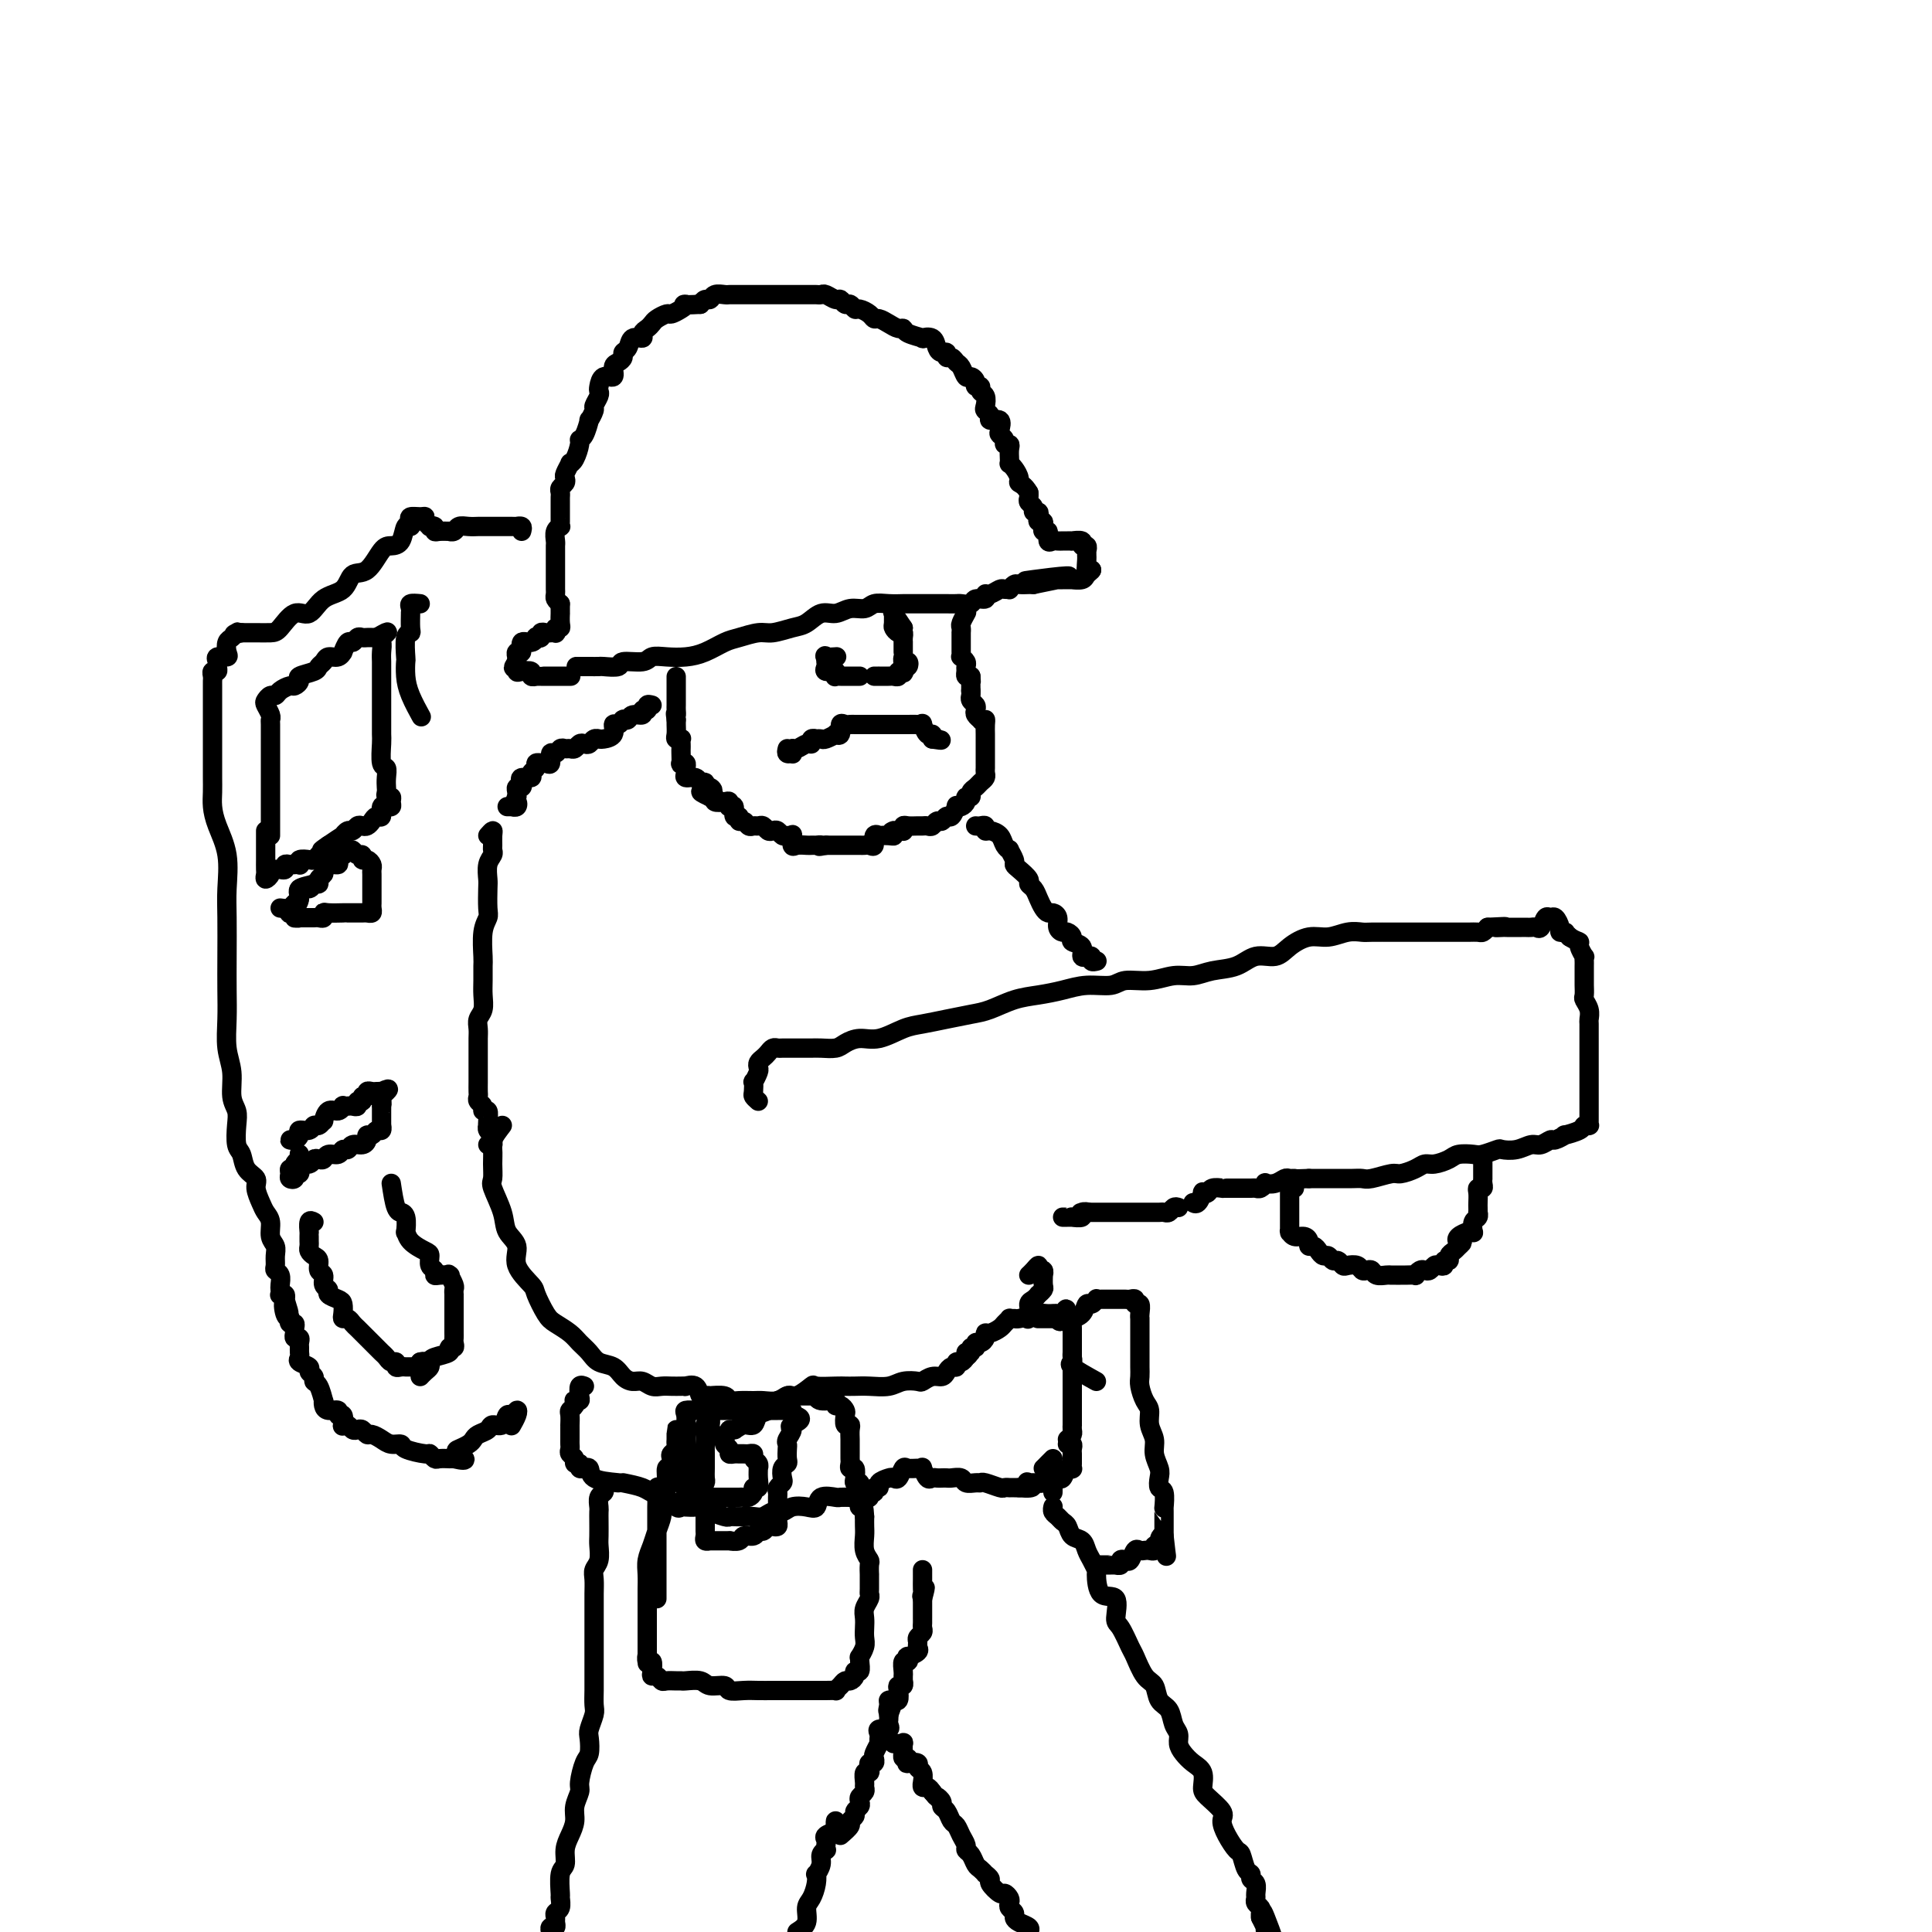<svg viewBox='0 0 400 400' version='1.1' xmlns='http://www.w3.org/2000/svg' xmlns:xlink='http://www.w3.org/1999/xlink'><g fill='none' stroke='#000000' stroke-width='4' stroke-linecap='round' stroke-linejoin='round'><path d='M120,138c-0.509,0.000 -1.019,0.000 -1,0c0.019,-0.000 0.566,-0.000 1,0c0.434,0.000 0.754,0.001 1,0c0.246,-0.001 0.416,-0.004 1,0c0.584,0.004 1.582,0.016 2,0c0.418,-0.016 0.257,-0.061 1,0c0.743,0.061 2.389,0.226 3,0c0.611,-0.226 0.186,-0.845 1,-1c0.814,-0.155 2.867,0.153 4,0c1.133,-0.153 1.346,-0.766 2,-1c0.654,-0.234 1.748,-0.090 3,0c1.252,0.090 2.660,0.125 4,0c1.340,-0.125 2.612,-0.411 4,-1c1.388,-0.589 2.892,-1.482 4,-2c1.108,-0.518 1.819,-0.662 3,-1c1.181,-0.338 2.833,-0.869 4,-1c1.167,-0.131 1.849,0.138 3,0c1.151,-0.138 2.772,-0.682 4,-1c1.228,-0.318 2.062,-0.410 3,-1c0.938,-0.590 1.980,-1.679 3,-2c1.020,-0.321 2.019,0.124 3,0c0.981,-0.124 1.945,-0.818 3,-1c1.055,-0.182 2.203,0.147 3,0c0.797,-0.147 1.244,-0.772 2,-1c0.756,-0.228 1.823,-0.061 3,0c1.177,0.061 2.465,0.016 3,0c0.535,-0.016 0.317,-0.004 1,0c0.683,0.004 2.267,0.001 3,0c0.733,-0.001 0.615,-0.001 1,0c0.385,0.001 1.273,0.001 2,0c0.727,-0.001 1.293,-0.004 2,0c0.707,0.004 1.556,0.016 2,0c0.444,-0.016 0.483,-0.061 1,0c0.517,0.061 1.514,0.228 2,0c0.486,-0.228 0.463,-0.849 1,-1c0.537,-0.151 1.635,0.170 2,0c0.365,-0.170 -0.003,-0.830 0,-1c0.003,-0.170 0.378,0.152 1,0c0.622,-0.152 1.490,-0.776 2,-1c0.510,-0.224 0.660,-0.046 1,0c0.340,0.046 0.869,-0.040 1,0c0.131,0.040 -0.137,0.207 0,0c0.137,-0.207 0.680,-0.787 1,-1c0.320,-0.213 0.416,-0.057 1,0c0.584,0.057 1.657,0.015 2,0c0.343,-0.015 -0.045,-0.004 0,0c0.045,0.004 0.522,0.002 1,0'/><path d='M214,121c14.494,-2.856 3.729,-1.497 0,-1c-3.729,0.497 -0.421,0.133 1,0c1.421,-0.133 0.957,-0.036 1,0c0.043,0.036 0.594,0.010 1,0c0.406,-0.010 0.667,-0.003 1,0c0.333,0.003 0.737,0.001 1,0c0.263,-0.001 0.385,-0.003 1,0c0.615,0.003 1.725,0.011 2,0c0.275,-0.011 -0.284,-0.041 0,0c0.284,0.041 1.410,0.155 2,0c0.590,-0.155 0.643,-0.578 1,-1c0.357,-0.422 1.019,-0.845 1,-1c-0.019,-0.155 -0.720,-0.044 -1,0c-0.280,0.044 -0.140,0.022 0,0'/><path d='M226,118c-0.423,0.205 -0.846,0.410 -1,0c-0.154,-0.410 -0.040,-1.434 0,-2c0.040,-0.566 0.006,-0.672 0,-1c-0.006,-0.328 0.014,-0.876 0,-1c-0.014,-0.124 -0.064,0.177 0,0c0.064,-0.177 0.242,-0.832 0,-1c-0.242,-0.168 -0.905,0.151 -1,0c-0.095,-0.151 0.378,-0.773 0,-1c-0.378,-0.227 -1.607,-0.061 -2,0c-0.393,0.061 0.050,0.016 0,0c-0.050,-0.016 -0.592,-0.002 -1,0c-0.408,0.002 -0.683,-0.007 -1,0c-0.317,0.007 -0.677,0.031 -1,0c-0.323,-0.031 -0.608,-0.118 -1,0c-0.392,0.118 -0.890,0.439 -1,0c-0.110,-0.439 0.168,-1.638 0,-2c-0.168,-0.362 -0.781,0.114 -1,0c-0.219,-0.114 -0.045,-0.818 0,-1c0.045,-0.182 -0.039,0.157 0,0c0.039,-0.157 0.203,-0.812 0,-1c-0.203,-0.188 -0.771,0.090 -1,0c-0.229,-0.090 -0.118,-0.549 0,-1c0.118,-0.451 0.242,-0.894 0,-1c-0.242,-0.106 -0.849,0.126 -1,0c-0.151,-0.126 0.155,-0.611 0,-1c-0.155,-0.389 -0.773,-0.682 -1,-1c-0.227,-0.318 -0.065,-0.662 0,-1c0.065,-0.338 0.032,-0.669 0,-1'/><path d='M213,102c-0.929,-1.658 -1.752,-1.803 -2,-2c-0.248,-0.197 0.077,-0.447 0,-1c-0.077,-0.553 -0.557,-1.408 -1,-2c-0.443,-0.592 -0.850,-0.919 -1,-1c-0.150,-0.081 -0.044,0.084 0,0c0.044,-0.084 0.027,-0.418 0,-1c-0.027,-0.582 -0.063,-1.413 0,-2c0.063,-0.587 0.227,-0.929 0,-1c-0.227,-0.071 -0.843,0.131 -1,0c-0.157,-0.131 0.146,-0.595 0,-1c-0.146,-0.405 -0.742,-0.753 -1,-1c-0.258,-0.247 -0.178,-0.395 0,-1c0.178,-0.605 0.454,-1.667 0,-2c-0.454,-0.333 -1.637,0.062 -2,0c-0.363,-0.062 0.095,-0.579 0,-1c-0.095,-0.421 -0.742,-0.744 -1,-1c-0.258,-0.256 -0.126,-0.446 0,-1c0.126,-0.554 0.245,-1.472 0,-2c-0.245,-0.528 -0.853,-0.668 -1,-1c-0.147,-0.332 0.168,-0.858 0,-1c-0.168,-0.142 -0.818,0.099 -1,0c-0.182,-0.099 0.106,-0.537 0,-1c-0.106,-0.463 -0.605,-0.951 -1,-1c-0.395,-0.049 -0.684,0.342 -1,0c-0.316,-0.342 -0.658,-1.416 -1,-2c-0.342,-0.584 -0.683,-0.678 -1,-1c-0.317,-0.322 -0.610,-0.873 -1,-1c-0.390,-0.127 -0.877,0.169 -1,0c-0.123,-0.169 0.116,-0.802 0,-1c-0.116,-0.198 -0.589,0.039 -1,0c-0.411,-0.039 -0.762,-0.353 -1,-1c-0.238,-0.647 -0.365,-1.627 -1,-2c-0.635,-0.373 -1.780,-0.138 -2,0c-0.220,0.138 0.485,0.178 0,0c-0.485,-0.178 -2.161,-0.573 -3,-1c-0.839,-0.427 -0.841,-0.884 -1,-1c-0.159,-0.116 -0.475,0.110 -1,0c-0.525,-0.110 -1.258,-0.555 -2,-1c-0.742,-0.445 -1.494,-0.889 -2,-1c-0.506,-0.111 -0.765,0.110 -1,0c-0.235,-0.110 -0.444,-0.550 -1,-1c-0.556,-0.450 -1.459,-0.909 -2,-1c-0.541,-0.091 -0.721,0.187 -1,0c-0.279,-0.187 -0.656,-0.838 -1,-1c-0.344,-0.162 -0.655,0.167 -1,0c-0.345,-0.167 -0.723,-0.829 -1,-1c-0.277,-0.171 -0.453,0.150 -1,0c-0.547,-0.150 -1.463,-0.772 -2,-1c-0.537,-0.228 -0.693,-0.061 -1,0c-0.307,0.061 -0.764,0.016 -1,0c-0.236,-0.016 -0.251,-0.004 -1,0c-0.749,0.004 -2.231,0.001 -3,0c-0.769,-0.001 -0.825,-0.000 -1,0c-0.175,0.000 -0.471,0.000 -1,0c-0.529,-0.000 -1.293,-0.000 -2,0c-0.707,0.000 -1.359,0.000 -2,0c-0.641,-0.000 -1.271,-0.000 -2,0c-0.729,0.000 -1.556,0.000 -2,0c-0.444,-0.000 -0.504,-0.001 -1,0c-0.496,0.001 -1.428,0.004 -2,0c-0.572,-0.004 -0.783,-0.016 -1,0c-0.217,0.016 -0.439,0.060 -1,0c-0.561,-0.060 -1.460,-0.222 -2,0c-0.540,0.222 -0.722,0.829 -1,1c-0.278,0.171 -0.651,-0.094 -1,0c-0.349,0.094 -0.675,0.547 -1,1'/><path d='M145,63c-4.671,0.266 -3.349,-0.069 -3,0c0.349,0.069 -0.274,0.543 -1,1c-0.726,0.457 -1.556,0.896 -2,1c-0.444,0.104 -0.501,-0.127 -1,0c-0.499,0.127 -1.438,0.613 -2,1c-0.562,0.387 -0.746,0.676 -1,1c-0.254,0.324 -0.579,0.682 -1,1c-0.421,0.318 -0.940,0.596 -1,1c-0.060,0.404 0.338,0.934 0,1c-0.338,0.066 -1.414,-0.333 -2,0c-0.586,0.333 -0.683,1.397 -1,2c-0.317,0.603 -0.854,0.744 -1,1c-0.146,0.256 0.098,0.627 0,1c-0.098,0.373 -0.538,0.748 -1,1c-0.462,0.252 -0.947,0.382 -1,1c-0.053,0.618 0.327,1.722 0,2c-0.327,0.278 -1.360,-0.272 -2,0c-0.640,0.272 -0.889,1.367 -1,2c-0.111,0.633 -0.086,0.805 0,1c0.086,0.195 0.234,0.414 0,1c-0.234,0.586 -0.850,1.541 -1,2c-0.150,0.459 0.166,0.424 0,1c-0.166,0.576 -0.814,1.763 -1,2c-0.186,0.237 0.091,-0.476 0,0c-0.091,0.476 -0.550,2.142 -1,3c-0.450,0.858 -0.890,0.908 -1,1c-0.110,0.092 0.110,0.228 0,1c-0.110,0.772 -0.552,2.182 -1,3c-0.448,0.818 -0.904,1.045 -1,1c-0.096,-0.045 0.167,-0.363 0,0c-0.167,0.363 -0.763,1.407 -1,2c-0.237,0.593 -0.116,0.736 0,1c0.116,0.264 0.227,0.648 0,1c-0.227,0.352 -0.793,0.672 -1,1c-0.207,0.328 -0.055,0.665 0,1c0.055,0.335 0.015,0.667 0,1c-0.015,0.333 -0.004,0.666 0,1c0.004,0.334 0.001,0.668 0,1c-0.001,0.332 0.001,0.663 0,1c-0.001,0.337 -0.004,0.681 0,1c0.004,0.319 0.015,0.614 0,1c-0.015,0.386 -0.057,0.863 0,1c0.057,0.137 0.211,-0.064 0,0c-0.211,0.064 -0.789,0.395 -1,1c-0.211,0.605 -0.057,1.486 0,2c0.057,0.514 0.015,0.661 0,1c-0.015,0.339 -0.004,0.869 0,1c0.004,0.131 0.001,-0.137 0,0c-0.001,0.137 -0.000,0.681 0,1c0.000,0.319 0.000,0.414 0,1c-0.000,0.586 -0.000,1.663 0,2c0.000,0.337 -0.000,-0.064 0,0c0.000,0.064 0.000,0.595 0,1c-0.000,0.405 -0.001,0.686 0,1c0.001,0.314 0.003,0.661 0,1c-0.003,0.339 -0.011,0.668 0,1c0.011,0.332 0.041,0.666 0,1c-0.041,0.334 -0.155,0.667 0,1c0.155,0.333 0.577,0.667 1,1'/><path d='M116,125c0.000,3.871 0.001,1.549 0,1c-0.001,-0.549 -0.004,0.675 0,1c0.004,0.325 0.015,-0.249 0,0c-0.015,0.249 -0.056,1.321 0,2c0.056,0.679 0.208,0.967 0,1c-0.208,0.033 -0.776,-0.187 -1,0c-0.224,0.187 -0.102,0.781 0,1c0.102,0.219 0.186,0.062 0,0c-0.186,-0.062 -0.642,-0.030 -1,0c-0.358,0.030 -0.617,0.060 -1,0c-0.383,-0.060 -0.889,-0.208 -1,0c-0.111,0.208 0.173,0.772 0,1c-0.173,0.228 -0.802,0.122 -1,0c-0.198,-0.122 0.034,-0.258 0,0c-0.034,0.258 -0.335,0.910 -1,1c-0.665,0.090 -1.695,-0.383 -2,0c-0.305,0.383 0.114,1.622 0,2c-0.114,0.378 -0.763,-0.105 -1,0c-0.237,0.105 -0.064,0.797 0,1c0.064,0.203 0.018,-0.085 0,0c-0.018,0.085 -0.009,0.542 0,1'/><path d='M107,137c-1.385,2.023 -0.348,1.082 0,1c0.348,-0.082 0.006,0.696 0,1c-0.006,0.304 0.323,0.134 1,0c0.677,-0.134 1.700,-0.232 2,0c0.300,0.232 -0.124,0.794 0,1c0.124,0.206 0.795,0.055 1,0c0.205,-0.055 -0.057,-0.015 0,0c0.057,0.015 0.432,0.004 1,0c0.568,-0.004 1.327,-0.001 2,0c0.673,0.001 1.258,0.000 2,0c0.742,-0.000 1.641,-0.000 2,0c0.359,0.000 0.180,0.000 0,0'/><path d='M187,130c-0.417,0.000 -0.833,0.000 -1,0c-0.167,0.000 -0.083,0.000 0,0'/><path d='M187,130c-0.846,-1.283 -1.691,-2.565 -2,-3c-0.309,-0.435 -0.080,-0.021 0,0c0.080,0.021 0.011,-0.349 0,0c-0.011,0.349 0.036,1.417 0,2c-0.036,0.583 -0.153,0.682 0,1c0.153,0.318 0.577,0.854 1,1c0.423,0.146 0.845,-0.098 1,0c0.155,0.098 0.041,0.538 0,1c-0.041,0.462 -0.011,0.946 0,1c0.011,0.054 0.002,-0.321 0,0c-0.002,0.321 0.003,1.339 0,2c-0.003,0.661 -0.014,0.965 0,1c0.014,0.035 0.054,-0.201 0,0c-0.054,0.201 -0.200,0.837 0,1c0.200,0.163 0.746,-0.149 1,0c0.254,0.149 0.215,0.757 0,1c-0.215,0.243 -0.608,0.122 -1,0'/><path d='M187,138c0.292,1.924 0.022,1.233 0,1c-0.022,-0.233 0.203,-0.010 0,0c-0.203,0.010 -0.833,-0.193 -1,0c-0.167,0.193 0.128,0.784 0,1c-0.128,0.216 -0.679,0.058 -1,0c-0.321,-0.058 -0.412,-0.016 -1,0c-0.588,0.016 -1.673,0.004 -2,0c-0.327,-0.004 0.104,-0.001 0,0c-0.104,0.001 -0.744,0.000 -1,0c-0.256,-0.000 -0.128,-0.000 0,0'/><path d='M200,127c0.113,-0.205 0.226,-0.410 0,0c-0.226,0.410 -0.793,1.433 -1,2c-0.207,0.567 -0.056,0.676 0,1c0.056,0.324 0.015,0.864 0,1c-0.015,0.136 -0.004,-0.131 0,0c0.004,0.131 -0.000,0.661 0,1c0.000,0.339 0.004,0.486 0,1c-0.004,0.514 -0.015,1.395 0,2c0.015,0.605 0.057,0.936 0,1c-0.057,0.064 -0.212,-0.137 0,0c0.212,0.137 0.792,0.611 1,1c0.208,0.389 0.046,0.692 0,1c-0.046,0.308 0.026,0.621 0,1c-0.026,0.379 -0.150,0.822 0,1c0.150,0.178 0.575,0.089 1,0'/><path d='M201,140c0.155,2.190 0.042,1.167 0,1c-0.042,-0.167 -0.012,0.524 0,1c0.012,0.476 0.006,0.738 0,1'/><path d='M201,143c0.016,0.643 0.056,0.749 0,1c-0.056,0.251 -0.207,0.645 0,1c0.207,0.355 0.774,0.670 1,1c0.226,0.330 0.112,0.676 0,1c-0.112,0.324 -0.223,0.626 0,1c0.223,0.374 0.778,0.821 1,1c0.222,0.179 0.111,0.089 0,0'/><path d='M203,149c0.536,0.895 0.876,0.134 1,0c0.124,-0.134 0.033,0.359 0,1c-0.033,0.641 -0.009,1.429 0,2c0.009,0.571 0.002,0.925 0,1c-0.002,0.075 -0.001,-0.130 0,0c0.001,0.130 0.000,0.594 0,1c-0.000,0.406 0.000,0.753 0,1c-0.000,0.247 -0.000,0.395 0,1c0.000,0.605 0.001,1.668 0,2c-0.001,0.332 -0.003,-0.066 0,0c0.003,0.066 0.012,0.595 0,1c-0.012,0.405 -0.046,0.686 0,1c0.046,0.314 0.171,0.663 0,1c-0.171,0.337 -0.638,0.664 -1,1c-0.362,0.336 -0.618,0.681 -1,1c-0.382,0.319 -0.890,0.611 -1,1c-0.110,0.389 0.177,0.875 0,1c-0.177,0.125 -0.817,-0.112 -1,0c-0.183,0.112 0.092,0.574 0,1c-0.092,0.426 -0.549,0.817 -1,1c-0.451,0.183 -0.894,0.158 -1,0c-0.106,-0.158 0.126,-0.450 0,0c-0.126,0.450 -0.611,1.641 -1,2c-0.389,0.359 -0.681,-0.114 -1,0c-0.319,0.114 -0.663,0.815 -1,1c-0.337,0.185 -0.667,-0.147 -1,0c-0.333,0.147 -0.670,0.772 -1,1c-0.330,0.228 -0.652,0.060 -1,0c-0.348,-0.060 -0.720,-0.012 -1,0c-0.280,0.012 -0.466,-0.011 -1,0c-0.534,0.011 -1.414,0.055 -2,0c-0.586,-0.055 -0.878,-0.211 -1,0c-0.122,0.211 -0.074,0.789 0,1c0.074,0.211 0.174,0.057 0,0c-0.174,-0.057 -0.621,-0.016 -1,0c-0.379,0.016 -0.689,0.008 -1,0'/><path d='M185,172c-1.211,0.381 -0.237,0.832 0,1c0.237,0.168 -0.261,0.053 -1,0c-0.739,-0.053 -1.718,-0.042 -2,0c-0.282,0.042 0.132,0.116 0,0c-0.132,-0.116 -0.809,-0.424 -1,0c-0.191,0.424 0.103,1.578 0,2c-0.103,0.422 -0.605,0.113 -1,0c-0.395,-0.113 -0.683,-0.030 -1,0c-0.317,0.030 -0.662,0.008 -1,0c-0.338,-0.008 -0.669,-0.002 -1,0c-0.331,0.002 -0.662,0.001 -1,0c-0.338,-0.001 -0.685,-0.000 -1,0c-0.315,0.000 -0.600,0.000 -1,0c-0.400,-0.000 -0.915,-0.000 -1,0c-0.085,0.000 0.262,0.000 0,0c-0.262,-0.000 -1.131,-0.000 -2,0'/><path d='M171,175c-2.328,0.464 -1.148,0.125 -1,0c0.148,-0.125 -0.738,-0.034 -1,0c-0.262,0.034 0.098,0.011 0,0c-0.098,-0.011 -0.653,-0.011 -1,0c-0.347,0.011 -0.484,0.031 -1,0c-0.516,-0.031 -1.409,-0.114 -2,0c-0.591,0.114 -0.879,0.424 -1,0c-0.121,-0.424 -0.074,-1.581 0,-2c0.074,-0.419 0.174,-0.098 0,0c-0.174,0.098 -0.624,-0.025 -1,0c-0.376,0.025 -0.678,0.199 -1,0c-0.322,-0.199 -0.664,-0.771 -1,-1c-0.336,-0.229 -0.667,-0.114 -1,0c-0.333,0.114 -0.667,0.228 -1,0c-0.333,-0.228 -0.666,-0.797 -1,-1c-0.334,-0.203 -0.668,-0.039 -1,0c-0.332,0.039 -0.662,-0.046 -1,0c-0.338,0.046 -0.683,0.225 -1,0c-0.317,-0.225 -0.606,-0.852 -1,-1c-0.394,-0.148 -0.894,0.185 -1,0c-0.106,-0.185 0.182,-0.887 0,-1c-0.182,-0.113 -0.833,0.363 -1,0c-0.167,-0.363 0.152,-1.565 0,-2c-0.152,-0.435 -0.774,-0.103 -1,0c-0.226,0.103 -0.054,-0.024 0,0c0.054,0.024 -0.009,0.199 0,0c0.009,-0.199 0.091,-0.772 0,-1c-0.091,-0.228 -0.354,-0.113 -1,0c-0.646,0.113 -1.674,0.223 -2,0c-0.326,-0.223 0.050,-0.778 0,-1c-0.050,-0.222 -0.525,-0.111 -1,0'/><path d='M147,165c-3.730,-1.708 -1.055,-0.978 0,-1c1.055,-0.022 0.491,-0.794 0,-1c-0.491,-0.206 -0.910,0.156 -1,0c-0.090,-0.156 0.148,-0.829 0,-1c-0.148,-0.171 -0.681,0.162 -1,0c-0.319,-0.162 -0.424,-0.818 -1,-1c-0.576,-0.182 -1.622,0.108 -2,0c-0.378,-0.108 -0.087,-0.616 0,-1c0.087,-0.384 -0.029,-0.646 0,-1c0.029,-0.354 0.204,-0.802 0,-1c-0.204,-0.198 -0.787,-0.147 -1,0c-0.213,0.147 -0.057,0.389 0,0c0.057,-0.389 0.016,-1.411 0,-2c-0.016,-0.589 -0.008,-0.746 0,-1c0.008,-0.254 0.016,-0.606 0,-1c-0.016,-0.394 -0.057,-0.830 0,-1c0.057,-0.170 0.211,-0.074 0,0c-0.211,0.074 -0.789,0.125 -1,0c-0.211,-0.125 -0.057,-0.425 0,-1c0.057,-0.575 0.015,-1.424 0,-2c-0.015,-0.576 -0.004,-0.879 0,-1c0.004,-0.121 0.002,-0.061 0,0'/><path d='M140,149c-0.309,-2.035 -0.083,-1.123 0,-1c0.083,0.123 0.022,-0.544 0,-1c-0.022,-0.456 -0.006,-0.700 0,-1c0.006,-0.300 0.002,-0.657 0,-1c-0.002,-0.343 -0.000,-0.671 0,-1c0.000,-0.329 0.000,-0.659 0,-1c-0.000,-0.341 -0.000,-0.694 0,-1c0.000,-0.306 0.000,-0.567 0,-1c-0.000,-0.433 -0.000,-1.040 0,-1c0.000,0.040 0.000,0.726 0,1c-0.000,0.274 -0.000,0.137 0,0'/><path d='M163,155c-0.112,0.431 -0.224,0.863 0,1c0.224,0.137 0.784,-0.020 1,0c0.216,0.020 0.086,0.217 0,0c-0.086,-0.217 -0.129,-0.846 0,-1c0.129,-0.154 0.431,0.169 1,0c0.569,-0.169 1.405,-0.830 2,-1c0.595,-0.170 0.947,0.150 1,0c0.053,-0.150 -0.194,-0.771 0,-1c0.194,-0.229 0.830,-0.065 1,0c0.170,0.065 -0.127,0.031 0,0c0.127,-0.031 0.679,-0.059 1,0c0.321,0.059 0.411,0.204 1,0c0.589,-0.204 1.678,-0.759 2,-1c0.322,-0.241 -0.121,-0.170 0,0c0.121,0.170 0.806,0.438 1,0c0.194,-0.438 -0.103,-1.581 0,-2c0.103,-0.419 0.605,-0.112 1,0c0.395,0.112 0.683,0.030 1,0c0.317,-0.030 0.662,-0.008 1,0c0.338,0.008 0.669,0.002 1,0c0.331,-0.002 0.661,-0.001 1,0c0.339,0.001 0.686,0.000 1,0c0.314,-0.000 0.595,-0.000 1,0c0.405,0.000 0.934,0.000 1,0c0.066,-0.000 -0.332,0.000 0,0c0.332,-0.000 1.395,-0.000 2,0c0.605,0.000 0.753,0.000 1,0c0.247,-0.000 0.595,-0.000 1,0c0.405,0.000 0.869,0.001 1,0c0.131,-0.001 -0.071,-0.002 0,0c0.071,0.002 0.414,0.008 1,0c0.586,-0.008 1.415,-0.031 2,0c0.585,0.031 0.928,0.116 1,0c0.072,-0.116 -0.125,-0.433 0,0c0.125,0.433 0.572,1.617 1,2c0.428,0.383 0.837,-0.033 1,0c0.163,0.033 0.082,0.517 0,1'/><path d='M193,153c3.022,0.467 1.578,0.133 1,0c-0.578,-0.133 -0.289,-0.067 0,0'/><path d='M178,140c-0.334,-0.000 -0.667,-0.000 -1,0c-0.333,0.000 -0.664,0.001 -1,0c-0.336,-0.001 -0.676,-0.004 -1,0c-0.324,0.004 -0.630,0.016 -1,0c-0.370,-0.016 -0.803,-0.060 -1,0c-0.197,0.060 -0.158,0.223 0,0c0.158,-0.223 0.435,-0.833 0,-1c-0.435,-0.167 -1.580,0.110 -2,0c-0.420,-0.110 -0.113,-0.607 0,-1c0.113,-0.393 0.032,-0.684 0,-1c-0.032,-0.316 -0.016,-0.658 0,-1'/><path d='M171,136c-0.119,-0.464 -0.417,-0.125 0,0c0.417,0.125 1.548,0.036 2,0c0.452,-0.036 0.226,-0.018 0,0'/><path d='M135,146c-0.457,-0.122 -0.914,-0.244 -1,0c-0.086,0.244 0.198,0.854 0,1c-0.198,0.146 -0.880,-0.171 -1,0c-0.120,0.171 0.321,0.831 0,1c-0.321,0.169 -1.406,-0.152 -2,0c-0.594,0.152 -0.698,0.777 -1,1c-0.302,0.223 -0.803,0.044 -1,0c-0.197,-0.044 -0.089,0.047 0,0c0.089,-0.047 0.161,-0.233 0,0c-0.161,0.233 -0.555,0.886 -1,1c-0.445,0.114 -0.942,-0.309 -1,0c-0.058,0.309 0.321,1.350 0,2c-0.321,0.650 -1.343,0.910 -2,1c-0.657,0.090 -0.950,0.010 -1,0c-0.050,-0.010 0.141,0.049 0,0c-0.141,-0.049 -0.615,-0.205 -1,0c-0.385,0.205 -0.680,0.773 -1,1c-0.320,0.227 -0.663,0.114 -1,0c-0.337,-0.114 -0.668,-0.228 -1,0c-0.332,0.228 -0.666,0.797 -1,1c-0.334,0.203 -0.668,0.038 -1,0c-0.332,-0.038 -0.663,0.050 -1,0c-0.337,-0.050 -0.682,-0.238 -1,0c-0.318,0.238 -0.611,0.901 -1,1c-0.389,0.099 -0.874,-0.366 -1,0c-0.126,0.366 0.106,1.561 0,2c-0.106,0.439 -0.549,0.121 -1,0c-0.451,-0.121 -0.910,-0.044 -1,0c-0.090,0.044 0.188,0.054 0,0c-0.188,-0.054 -0.842,-0.173 -1,0c-0.158,0.173 0.182,0.637 0,1c-0.182,0.363 -0.885,0.623 -1,1c-0.115,0.377 0.358,0.871 0,1c-0.358,0.129 -1.546,-0.106 -2,0c-0.454,0.106 -0.174,0.553 0,1c0.174,0.447 0.243,0.893 0,1c-0.243,0.107 -0.796,-0.125 -1,0c-0.204,0.125 -0.058,0.607 0,1c0.058,0.393 0.029,0.696 0,1'/><path d='M107,165c-0.636,1.249 -0.227,0.870 0,1c0.227,0.130 0.271,0.767 0,1c-0.271,0.233 -0.856,0.063 -1,0c-0.144,-0.063 0.154,-0.017 0,0c-0.154,0.017 -0.758,0.005 -1,0c-0.242,-0.005 -0.121,-0.002 0,0'/><path d='M104,233c-0.846,1.110 -1.693,2.220 -2,3c-0.307,0.780 -0.075,1.230 0,2c0.075,0.770 -0.006,1.862 0,3c0.006,1.138 0.101,2.324 0,3c-0.101,0.676 -0.398,0.844 0,2c0.398,1.156 1.490,3.301 2,5c0.510,1.699 0.436,2.953 1,4c0.564,1.047 1.765,1.888 2,3c0.235,1.112 -0.496,2.496 0,4c0.496,1.504 2.220,3.127 3,4c0.780,0.873 0.618,0.996 1,2c0.382,1.004 1.310,2.887 2,4c0.690,1.113 1.142,1.454 2,2c0.858,0.546 2.120,1.297 3,2c0.880,0.703 1.376,1.358 2,2c0.624,0.642 1.374,1.272 2,2c0.626,0.728 1.126,1.553 2,2c0.874,0.447 2.121,0.516 3,1c0.879,0.484 1.390,1.384 2,2c0.610,0.616 1.318,0.950 2,1c0.682,0.050 1.338,-0.183 2,0c0.662,0.183 1.330,0.781 2,1c0.670,0.219 1.340,0.059 2,0c0.660,-0.059 1.308,-0.018 2,0c0.692,0.018 1.428,0.012 2,0c0.572,-0.012 0.979,-0.031 1,0c0.021,0.031 -0.344,0.113 0,0c0.344,-0.113 1.396,-0.422 2,0c0.604,0.422 0.761,1.576 1,2c0.239,0.424 0.560,0.117 1,0c0.440,-0.117 0.998,-0.046 1,0c0.002,0.046 -0.554,0.065 0,0c0.554,-0.065 2.216,-0.214 3,0c0.784,0.214 0.689,0.791 1,1c0.311,0.209 1.028,0.052 2,0c0.972,-0.052 2.198,0.002 3,0c0.802,-0.002 1.179,-0.061 2,0c0.821,0.061 2.087,0.241 3,0c0.913,-0.241 1.474,-0.902 2,-1c0.526,-0.098 1.019,0.366 2,0c0.981,-0.366 2.450,-1.562 3,-2c0.550,-0.438 0.180,-0.118 1,0c0.820,0.118 2.831,0.033 4,0c1.169,-0.033 1.495,-0.012 2,0c0.505,0.012 1.190,0.017 2,0c0.810,-0.017 1.746,-0.056 3,0c1.254,0.056 2.825,0.207 4,0c1.175,-0.207 1.954,-0.773 3,-1c1.046,-0.227 2.360,-0.116 3,0c0.640,0.116 0.605,0.237 1,0c0.395,-0.237 1.220,-0.833 2,-1c0.780,-0.167 1.515,0.095 2,0c0.485,-0.095 0.721,-0.547 1,-1c0.279,-0.453 0.599,-0.909 1,-1c0.401,-0.091 0.881,0.182 1,0c0.119,-0.182 -0.122,-0.818 0,-1c0.122,-0.182 0.606,0.091 1,0c0.394,-0.091 0.697,-0.545 1,-1'/><path d='M200,281c1.482,-1.017 0.186,-1.061 0,-1c-0.186,0.061 0.737,0.227 1,0c0.263,-0.227 -0.136,-0.848 0,-1c0.136,-0.152 0.806,0.166 1,0c0.194,-0.166 -0.090,-0.814 0,-1c0.090,-0.186 0.553,0.091 1,0c0.447,-0.091 0.879,-0.549 1,-1c0.121,-0.451 -0.069,-0.895 0,-1c0.069,-0.105 0.396,0.130 1,0c0.604,-0.130 1.486,-0.623 2,-1c0.514,-0.377 0.661,-0.636 1,-1c0.339,-0.364 0.869,-0.831 1,-1c0.131,-0.169 -0.137,-0.038 0,0c0.137,0.038 0.681,-0.017 1,0c0.319,0.017 0.415,0.106 1,0c0.585,-0.106 1.658,-0.406 2,-1c0.342,-0.594 -0.048,-1.483 0,-2c0.048,-0.517 0.535,-0.662 1,-1c0.465,-0.338 0.909,-0.869 1,-1c0.091,-0.131 -0.172,0.138 0,0c0.172,-0.138 0.779,-0.682 1,-1c0.221,-0.318 0.055,-0.410 0,-1c-0.055,-0.590 0.000,-1.679 0,-2c-0.000,-0.321 -0.055,0.127 0,0c0.055,-0.127 0.221,-0.829 0,-1c-0.221,-0.171 -0.830,0.189 -1,0c-0.170,-0.189 0.099,-0.927 0,-1c-0.099,-0.073 -0.565,0.519 -1,1c-0.435,0.481 -0.839,0.852 -1,1c-0.161,0.148 -0.081,0.074 0,0'/><path d='M157,228c-0.421,-0.374 -0.841,-0.748 -1,-1c-0.159,-0.252 -0.056,-0.382 0,-1c0.056,-0.618 0.067,-1.724 0,-2c-0.067,-0.276 -0.211,0.277 0,0c0.211,-0.277 0.778,-1.383 1,-2c0.222,-0.617 0.101,-0.743 0,-1c-0.101,-0.257 -0.181,-0.643 0,-1c0.181,-0.357 0.625,-0.684 1,-1c0.375,-0.316 0.683,-0.621 1,-1c0.317,-0.379 0.642,-0.834 1,-1c0.358,-0.166 0.748,-0.045 1,0c0.252,0.045 0.368,0.012 1,0c0.632,-0.012 1.782,-0.003 2,0c0.218,0.003 -0.496,0.002 0,0c0.496,-0.002 2.201,-0.003 3,0c0.799,0.003 0.692,0.011 1,0c0.308,-0.011 1.032,-0.040 2,0c0.968,0.040 2.180,0.147 3,0c0.820,-0.147 1.246,-0.550 2,-1c0.754,-0.450 1.835,-0.947 3,-1c1.165,-0.053 2.415,0.336 4,0c1.585,-0.336 3.504,-1.398 5,-2c1.496,-0.602 2.570,-0.742 4,-1c1.430,-0.258 3.217,-0.632 5,-1c1.783,-0.368 3.561,-0.728 5,-1c1.439,-0.272 2.540,-0.455 4,-1c1.460,-0.545 3.280,-1.451 5,-2c1.720,-0.549 3.340,-0.740 5,-1c1.660,-0.260 3.359,-0.591 5,-1c1.641,-0.409 3.222,-0.898 5,-1c1.778,-0.102 3.753,0.184 5,0c1.247,-0.184 1.767,-0.837 3,-1c1.233,-0.163 3.180,0.165 5,0c1.820,-0.165 3.515,-0.823 5,-1c1.485,-0.177 2.761,0.126 4,0c1.239,-0.126 2.441,-0.680 4,-1c1.559,-0.320 3.473,-0.405 5,-1c1.527,-0.595 2.666,-1.699 4,-2c1.334,-0.301 2.863,0.203 4,0c1.137,-0.203 1.880,-1.112 3,-2c1.120,-0.888 2.615,-1.755 4,-2c1.385,-0.245 2.659,0.130 4,0c1.341,-0.130 2.748,-0.767 4,-1c1.252,-0.233 2.350,-0.062 3,0c0.650,0.062 0.851,0.017 2,0c1.149,-0.017 3.246,-0.004 4,0c0.754,0.004 0.165,0.001 1,0c0.835,-0.001 3.092,-0.000 4,0c0.908,0.000 0.466,0.000 1,0c0.534,-0.000 2.044,0.000 3,0c0.956,-0.000 1.359,-0.000 2,0c0.641,0.000 1.520,0.001 2,0c0.480,-0.001 0.562,-0.003 1,0c0.438,0.003 1.231,0.011 2,0c0.769,-0.011 1.515,-0.041 2,0c0.485,0.041 0.710,0.155 1,0c0.290,-0.155 0.645,-0.577 1,-1'/><path d='M308,192c6.113,-0.309 2.895,-0.083 2,0c-0.895,0.083 0.534,0.022 1,0c0.466,-0.022 -0.030,-0.006 0,0c0.030,0.006 0.585,0.002 1,0c0.415,-0.002 0.688,-0.000 1,0c0.312,0.000 0.661,-0.000 1,0c0.339,0.000 0.668,0.002 1,0c0.332,-0.002 0.666,-0.008 1,0c0.334,0.008 0.667,0.031 1,0c0.333,-0.031 0.666,-0.115 1,0c0.334,0.115 0.668,0.430 1,0c0.332,-0.430 0.662,-1.604 1,-2c0.338,-0.396 0.683,-0.015 1,0c0.317,0.015 0.607,-0.335 1,0c0.393,0.335 0.889,1.357 1,2c0.111,0.643 -0.164,0.907 0,1c0.164,0.093 0.766,0.015 1,0c0.234,-0.015 0.102,0.035 0,0c-0.102,-0.035 -0.172,-0.153 0,0c0.172,0.153 0.586,0.576 1,1'/><path d='M325,194c1.243,0.818 1.850,0.863 2,1c0.150,0.137 -0.156,0.364 0,1c0.156,0.636 0.774,1.680 1,2c0.226,0.320 0.061,-0.083 0,0c-0.061,0.083 -0.016,0.651 0,1c0.016,0.349 0.005,0.479 0,1c-0.005,0.521 -0.002,1.434 0,2c0.002,0.566 0.004,0.784 0,1c-0.004,0.216 -0.015,0.429 0,1c0.015,0.571 0.057,1.499 0,2c-0.057,0.501 -0.211,0.574 0,1c0.211,0.426 0.789,1.203 1,2c0.211,0.797 0.057,1.613 0,2c-0.057,0.387 -0.015,0.345 0,1c0.015,0.655 0.004,2.007 0,3c-0.004,0.993 -0.001,1.628 0,2c0.001,0.372 0.000,0.481 0,1c-0.000,0.519 -0.000,1.447 0,2c0.000,0.553 0.000,0.729 0,1c-0.000,0.271 -0.000,0.636 0,1c0.000,0.364 0.000,0.727 0,1c-0.000,0.273 -0.000,0.455 0,1c0.000,0.545 -0.000,1.452 0,2c0.000,0.548 0.000,0.737 0,1c-0.000,0.263 -0.000,0.599 0,1c0.000,0.401 0.000,0.868 0,1c-0.000,0.132 -0.000,-0.070 0,0c0.000,0.070 0.001,0.411 0,1c-0.001,0.589 -0.004,1.425 0,2c0.004,0.575 0.015,0.889 0,1c-0.015,0.111 -0.054,0.020 0,0c0.054,-0.020 0.202,0.032 0,0c-0.202,-0.032 -0.755,-0.148 -1,0c-0.245,0.148 -0.183,0.560 -1,1c-0.817,0.440 -2.512,0.906 -3,1c-0.488,0.094 0.232,-0.186 0,0c-0.232,0.186 -1.415,0.838 -2,1c-0.585,0.162 -0.570,-0.167 -1,0c-0.430,0.167 -1.303,0.828 -2,1c-0.697,0.172 -1.216,-0.146 -2,0c-0.784,0.146 -1.833,0.757 -3,1c-1.167,0.243 -2.452,0.117 -3,0c-0.548,-0.117 -0.358,-0.225 -1,0c-0.642,0.225 -2.115,0.782 -3,1c-0.885,0.218 -1.182,0.096 -2,0c-0.818,-0.096 -2.157,-0.167 -3,0c-0.843,0.167 -1.189,0.571 -2,1c-0.811,0.429 -2.088,0.885 -3,1c-0.912,0.115 -1.459,-0.109 -2,0c-0.541,0.109 -1.076,0.551 -2,1c-0.924,0.449 -2.239,0.905 -3,1c-0.761,0.095 -0.969,-0.171 -2,0c-1.031,0.171 -2.885,0.778 -4,1c-1.115,0.222 -1.493,0.060 -2,0c-0.507,-0.060 -1.144,-0.016 -2,0c-0.856,0.016 -1.930,0.004 -3,0c-1.070,-0.004 -2.134,-0.001 -3,0c-0.866,0.001 -1.533,0.000 -2,0c-0.467,-0.000 -0.733,-0.000 -1,0'/><path d='M271,244c-3.568,0.150 -2.988,0.026 -3,0c-0.012,-0.026 -0.615,0.044 -1,0c-0.385,-0.044 -0.551,-0.204 -1,0c-0.449,0.204 -1.181,0.773 -2,1c-0.819,0.227 -1.724,0.113 -2,0c-0.276,-0.113 0.077,-0.227 0,0c-0.077,0.227 -0.583,0.793 -1,1c-0.417,0.207 -0.745,0.056 -1,0c-0.255,-0.056 -0.437,-0.015 -1,0c-0.563,0.015 -1.508,0.004 -2,0c-0.492,-0.004 -0.531,-0.002 -1,0c-0.469,0.002 -1.368,0.004 -2,0c-0.632,-0.004 -0.996,-0.015 -1,0c-0.004,0.015 0.354,0.054 0,0c-0.354,-0.054 -1.418,-0.203 -2,0c-0.582,0.203 -0.681,0.758 -1,1c-0.319,0.242 -0.856,0.170 -1,0c-0.144,-0.170 0.106,-0.437 0,0c-0.106,0.437 -0.567,1.579 -1,2c-0.433,0.421 -0.838,0.120 -1,0c-0.162,-0.120 -0.081,-0.060 0,0'/><path d='M268,246c-0.423,-0.004 -0.845,-0.008 -1,0c-0.155,0.008 -0.041,0.029 0,0c0.041,-0.029 0.011,-0.109 0,0c-0.011,0.109 -0.003,0.407 0,1c0.003,0.593 0.001,1.483 0,2c-0.001,0.517 -0.000,0.662 0,1c0.000,0.338 0.000,0.869 0,1c-0.000,0.131 0.000,-0.136 0,0c-0.000,0.136 -0.001,0.676 0,1c0.001,0.324 0.002,0.430 0,1c-0.002,0.570 -0.008,1.602 0,2c0.008,0.398 0.031,0.162 0,0c-0.031,-0.162 -0.114,-0.250 0,0c0.114,0.250 0.426,0.837 1,1c0.574,0.163 1.411,-0.097 2,0c0.589,0.097 0.931,0.552 1,1c0.069,0.448 -0.136,0.890 0,1c0.136,0.110 0.614,-0.110 1,0c0.386,0.110 0.681,0.550 1,1c0.319,0.450 0.663,0.909 1,1c0.337,0.091 0.667,-0.186 1,0c0.333,0.186 0.670,0.833 1,1c0.330,0.167 0.652,-0.148 1,0c0.348,0.148 0.723,0.758 1,1c0.277,0.242 0.456,0.116 1,0c0.544,-0.116 1.454,-0.224 2,0c0.546,0.224 0.727,0.778 1,1c0.273,0.222 0.636,0.112 1,0c0.364,-0.112 0.728,-0.226 1,0c0.272,0.226 0.450,0.793 1,1c0.550,0.207 1.471,0.056 2,0c0.529,-0.056 0.665,-0.015 1,0c0.335,0.015 0.868,0.004 1,0c0.132,-0.004 -0.137,-0.000 0,0c0.137,0.000 0.681,-0.004 1,0c0.319,0.004 0.414,0.015 1,0c0.586,-0.015 1.663,-0.056 2,0c0.337,0.056 -0.064,0.207 0,0c0.064,-0.207 0.594,-0.774 1,-1c0.406,-0.226 0.687,-0.112 1,0c0.313,0.112 0.657,0.222 1,0c0.343,-0.222 0.684,-0.777 1,-1c0.316,-0.223 0.606,-0.115 1,0c0.394,0.115 0.893,0.238 1,0c0.107,-0.238 -0.179,-0.837 0,-1c0.179,-0.163 0.821,0.111 1,0c0.179,-0.111 -0.106,-0.607 0,-1c0.106,-0.393 0.602,-0.684 1,-1c0.398,-0.316 0.699,-0.658 1,-1'/><path d='M302,258c1.421,-1.110 0.472,-0.884 0,-1c-0.472,-0.116 -0.467,-0.574 0,-1c0.467,-0.426 1.397,-0.821 2,-1c0.603,-0.179 0.880,-0.143 1,0c0.120,0.143 0.085,0.393 0,0c-0.085,-0.393 -0.219,-1.429 0,-2c0.219,-0.571 0.791,-0.677 1,-1c0.209,-0.323 0.056,-0.864 0,-1c-0.056,-0.136 -0.016,0.131 0,0c0.016,-0.131 0.008,-0.661 0,-1c-0.008,-0.339 -0.016,-0.486 0,-1c0.016,-0.514 0.057,-1.396 0,-2c-0.057,-0.604 -0.211,-0.932 0,-1c0.211,-0.068 0.789,0.122 1,0c0.211,-0.122 0.057,-0.558 0,-1c-0.057,-0.442 -0.015,-0.892 0,-1c0.015,-0.108 0.004,0.125 0,0c-0.004,-0.125 -0.001,-0.608 0,-1c0.001,-0.392 0.000,-0.693 0,-1c-0.000,-0.307 -0.000,-0.618 0,-1c0.000,-0.382 0.000,-0.834 0,-1c-0.000,-0.166 -0.000,-0.048 0,0c0.000,0.048 0.000,0.024 0,0'/><path d='M244,250c-0.333,-0.113 -0.667,-0.226 -1,0c-0.333,0.226 -0.667,0.793 -1,1c-0.333,0.207 -0.667,0.056 -1,0c-0.333,-0.056 -0.667,-0.015 -1,0c-0.333,0.015 -0.667,0.004 -1,0c-0.333,-0.004 -0.667,-0.001 -1,0c-0.333,0.001 -0.667,0.000 -1,0c-0.333,-0.000 -0.666,-0.000 -1,0c-0.334,0.000 -0.668,0.000 -1,0c-0.332,-0.000 -0.663,-0.000 -1,0c-0.337,0.000 -0.681,0.000 -1,0c-0.319,-0.000 -0.614,-0.000 -1,0c-0.386,0.000 -0.864,0.000 -1,0c-0.136,-0.000 0.069,-0.000 0,0c-0.069,0.000 -0.414,0.000 -1,0c-0.586,-0.000 -1.414,-0.000 -2,0c-0.586,0.000 -0.930,0.000 -1,0c-0.070,-0.000 0.135,-0.000 0,0c-0.135,0.000 -0.610,0.000 -1,0c-0.390,-0.000 -0.695,-0.000 -1,0'/><path d='M225,251c-2.870,0.171 -0.544,0.098 0,0c0.544,-0.098 -0.694,-0.223 -1,0c-0.306,0.223 0.321,0.792 0,1c-0.321,0.208 -1.589,0.056 -2,0c-0.411,-0.056 0.034,-0.015 0,0c-0.034,0.015 -0.548,0.004 -1,0c-0.452,-0.004 -0.844,-0.001 -1,0c-0.156,0.001 -0.078,0.001 0,0'/><path d='M202,171c0.305,0.032 0.610,0.063 1,0c0.390,-0.063 0.864,-0.221 1,0c0.136,0.221 -0.064,0.820 0,1c0.064,0.180 0.394,-0.059 1,0c0.606,0.059 1.487,0.415 2,1c0.513,0.585 0.659,1.400 1,2c0.341,0.600 0.878,0.986 1,1c0.122,0.014 -0.170,-0.343 0,0c0.170,0.343 0.801,1.388 1,2c0.199,0.612 -0.035,0.793 0,1c0.035,0.207 0.338,0.439 1,1c0.662,0.561 1.683,1.449 2,2c0.317,0.551 -0.070,0.764 0,1c0.070,0.236 0.596,0.493 1,1c0.404,0.507 0.687,1.262 1,2c0.313,0.738 0.658,1.458 1,2c0.342,0.542 0.683,0.906 1,1c0.317,0.094 0.609,-0.081 1,0c0.391,0.081 0.880,0.417 1,1c0.120,0.583 -0.128,1.413 0,2c0.128,0.587 0.630,0.929 1,1c0.370,0.071 0.606,-0.131 1,0c0.394,0.131 0.947,0.595 1,1c0.053,0.405 -0.393,0.750 0,1c0.393,0.250 1.626,0.406 2,1c0.374,0.594 -0.111,1.627 0,2c0.111,0.373 0.818,0.086 1,0c0.182,-0.086 -0.161,0.029 0,0c0.161,-0.029 0.827,-0.204 1,0c0.173,0.204 -0.146,0.786 0,1c0.146,0.214 0.756,0.061 1,0c0.244,-0.061 0.122,-0.031 0,0'/><path d='M101,173c0.423,-0.482 0.846,-0.964 1,-1c0.154,-0.036 0.037,0.373 0,1c-0.037,0.627 0.004,1.471 0,2c-0.004,0.529 -0.054,0.745 0,1c0.054,0.255 0.210,0.551 0,1c-0.210,0.449 -0.787,1.050 -1,2c-0.213,0.950 -0.061,2.247 0,3c0.061,0.753 0.030,0.962 0,2c-0.030,1.038 -0.061,2.907 0,4c0.061,1.093 0.212,1.412 0,2c-0.212,0.588 -0.789,1.444 -1,3c-0.211,1.556 -0.055,3.810 0,5c0.055,1.190 0.011,1.316 0,2c-0.011,0.684 0.011,1.926 0,3c-0.011,1.074 -0.056,1.978 0,3c0.056,1.022 0.211,2.161 0,3c-0.211,0.839 -0.789,1.379 -1,2c-0.211,0.621 -0.057,1.322 0,2c0.057,0.678 0.015,1.333 0,2c-0.015,0.667 -0.004,1.347 0,2c0.004,0.653 0.001,1.278 0,2c-0.001,0.722 0.000,1.541 0,2c-0.000,0.459 -0.001,0.557 0,1c0.001,0.443 0.004,1.232 0,2c-0.004,0.768 -0.016,1.517 0,2c0.016,0.483 0.061,0.702 0,1c-0.061,0.298 -0.226,0.675 0,1c0.226,0.325 0.845,0.599 1,1c0.155,0.401 -0.154,0.930 0,1c0.154,0.070 0.772,-0.318 1,0c0.228,0.318 0.065,1.342 0,2c-0.065,0.658 -0.032,0.950 0,1c0.032,0.050 0.062,-0.140 0,0c-0.062,0.140 -0.216,0.612 0,1c0.216,0.388 0.804,0.692 1,1c0.196,0.308 0.001,0.619 0,1c-0.001,0.381 0.192,0.833 0,1c-0.192,0.167 -0.769,0.048 -1,0c-0.231,-0.048 -0.115,-0.024 0,0'/><path d='M108,110c0.118,-0.423 0.236,-0.845 0,-1c-0.236,-0.155 -0.825,-0.041 -1,0c-0.175,0.041 0.065,0.011 0,0c-0.065,-0.011 -0.436,-0.003 -1,0c-0.564,0.003 -1.320,0.001 -2,0c-0.680,-0.001 -1.285,-0.001 -2,0c-0.715,0.001 -1.539,0.004 -2,0c-0.461,-0.004 -0.559,-0.015 -1,0c-0.441,0.015 -1.227,0.057 -2,0c-0.773,-0.057 -1.534,-0.212 -2,0c-0.466,0.212 -0.637,0.790 -1,1c-0.363,0.210 -0.919,0.053 -1,0c-0.081,-0.053 0.314,-0.000 0,0c-0.314,0.000 -1.337,-0.052 -2,0c-0.663,0.052 -0.966,0.207 -1,0c-0.034,-0.207 0.202,-0.777 0,-1c-0.202,-0.223 -0.840,-0.098 -1,0c-0.160,0.098 0.160,0.169 0,0c-0.160,-0.169 -0.800,-0.579 -1,-1c-0.200,-0.421 0.038,-0.855 0,-1c-0.038,-0.145 -0.353,-0.003 -1,0c-0.647,0.003 -1.625,-0.132 -2,0c-0.375,0.132 -0.145,0.533 0,1c0.145,0.467 0.205,1.001 0,1c-0.205,-0.001 -0.676,-0.535 -1,0c-0.324,0.535 -0.500,2.141 -1,3c-0.500,0.859 -1.325,0.972 -2,1c-0.675,0.028 -1.199,-0.031 -2,1c-0.801,1.031 -1.880,3.150 -3,4c-1.120,0.850 -2.281,0.432 -3,1c-0.719,0.568 -0.998,2.124 -2,3c-1.002,0.876 -2.729,1.072 -4,2c-1.271,0.928 -2.087,2.588 -3,3c-0.913,0.412 -1.922,-0.426 -3,0c-1.078,0.426 -2.225,2.114 -3,3c-0.775,0.886 -1.177,0.969 -2,1c-0.823,0.031 -2.068,0.008 -3,0c-0.932,-0.008 -1.552,-0.002 -2,0c-0.448,0.002 -0.724,0.001 -1,0'/><path d='M50,131c-2.404,0.633 -1.415,0.214 -1,0c0.415,-0.214 0.257,-0.225 0,0c-0.257,0.225 -0.612,0.686 -1,1c-0.388,0.314 -0.808,0.479 -1,1c-0.192,0.521 -0.157,1.396 0,2c0.157,0.604 0.435,0.936 0,1c-0.435,0.064 -1.585,-0.141 -2,0c-0.415,0.141 -0.097,0.629 0,1c0.097,0.371 -0.027,0.624 0,1c0.027,0.376 0.203,0.873 0,1c-0.203,0.127 -0.787,-0.117 -1,0c-0.213,0.117 -0.057,0.595 0,1c0.057,0.405 0.015,0.737 0,1c-0.015,0.263 -0.004,0.455 0,1c0.004,0.545 0.001,1.442 0,2c-0.001,0.558 -0.000,0.777 0,1c0.000,0.223 0.000,0.450 0,1c-0.000,0.550 -0.000,1.424 0,2c0.000,0.576 0.000,0.855 0,1c-0.000,0.145 -0.000,0.157 0,1c0.000,0.843 0.000,2.518 0,3c-0.000,0.482 -0.000,-0.230 0,0c0.000,0.230 0.000,1.401 0,2c-0.000,0.599 -0.001,0.624 0,1c0.001,0.376 0.002,1.102 0,2c-0.002,0.898 -0.007,1.966 0,3c0.007,1.034 0.026,2.033 0,3c-0.026,0.967 -0.098,1.904 0,3c0.098,1.096 0.366,2.353 1,4c0.634,1.647 1.634,3.685 2,6c0.366,2.315 0.098,4.907 0,7c-0.098,2.093 -0.027,3.686 0,6c0.027,2.314 0.011,5.349 0,8c-0.011,2.651 -0.018,4.919 0,7c0.018,2.081 0.061,3.975 0,6c-0.061,2.025 -0.226,4.182 0,6c0.226,1.818 0.844,3.296 1,5c0.156,1.704 -0.151,3.635 0,5c0.151,1.365 0.760,2.165 1,3c0.240,0.835 0.111,1.704 0,3c-0.111,1.296 -0.202,3.018 0,4c0.202,0.982 0.698,1.225 1,2c0.302,0.775 0.409,2.080 1,3c0.591,0.920 1.665,1.453 2,2c0.335,0.547 -0.069,1.109 0,2c0.069,0.891 0.611,2.111 1,3c0.389,0.889 0.626,1.445 1,2c0.374,0.555 0.885,1.108 1,2c0.115,0.892 -0.166,2.123 0,3c0.166,0.877 0.780,1.400 1,2c0.220,0.600 0.045,1.278 0,2c-0.045,0.722 0.040,1.489 0,2c-0.040,0.511 -0.207,0.768 0,1c0.207,0.232 0.786,0.441 1,1c0.214,0.559 0.061,1.470 0,2c-0.061,0.530 -0.030,0.681 0,1c0.030,0.319 0.060,0.807 0,1c-0.060,0.193 -0.208,0.090 0,0c0.208,-0.090 0.774,-0.169 1,0c0.226,0.169 0.113,0.584 0,1'/><path d='M59,269c1.563,5.073 0.470,1.756 0,1c-0.470,-0.756 -0.318,1.051 0,2c0.318,0.949 0.803,1.042 1,1c0.197,-0.042 0.106,-0.219 0,0c-0.106,0.219 -0.225,0.833 0,1c0.225,0.167 0.796,-0.114 1,0c0.204,0.114 0.041,0.622 0,1c-0.041,0.378 0.042,0.626 0,1c-0.042,0.374 -0.207,0.874 0,1c0.207,0.126 0.788,-0.121 1,0c0.212,0.121 0.055,0.610 0,1c-0.055,0.390 -0.007,0.682 0,1c0.007,0.318 -0.027,0.663 0,1c0.027,0.337 0.116,0.668 0,1c-0.116,0.332 -0.438,0.667 0,1c0.438,0.333 1.637,0.664 2,1c0.363,0.336 -0.109,0.676 0,1c0.109,0.324 0.800,0.632 1,1c0.200,0.368 -0.090,0.795 0,1c0.090,0.205 0.562,0.189 1,1c0.438,0.811 0.843,2.451 1,3c0.157,0.549 0.065,0.008 0,0c-0.065,-0.008 -0.105,0.518 0,1c0.105,0.482 0.354,0.921 1,1c0.646,0.079 1.689,-0.203 2,0c0.311,0.203 -0.110,0.891 0,1c0.110,0.109 0.750,-0.359 1,0c0.250,0.359 0.108,1.547 0,2c-0.108,0.453 -0.184,0.173 0,0c0.184,-0.173 0.627,-0.239 1,0c0.373,0.239 0.677,0.781 1,1c0.323,0.219 0.667,0.114 1,0c0.333,-0.114 0.655,-0.237 1,0c0.345,0.237 0.713,0.833 1,1c0.287,0.167 0.494,-0.096 1,0c0.506,0.096 1.313,0.552 2,1c0.687,0.448 1.255,0.890 2,1c0.745,0.110 1.667,-0.110 2,0c0.333,0.110 0.077,0.551 1,1c0.923,0.449 3.026,0.905 4,1c0.974,0.095 0.821,-0.171 1,0c0.179,0.171 0.692,0.778 1,1c0.308,0.222 0.413,0.060 1,0c0.587,-0.060 1.658,-0.016 2,0c0.342,0.016 -0.045,0.005 0,0c0.045,-0.005 0.523,-0.002 1,0'/><path d='M94,302c3.813,0.904 1.847,-0.335 1,-1c-0.847,-0.665 -0.574,-0.755 0,-1c0.574,-0.245 1.448,-0.644 2,-1c0.552,-0.356 0.782,-0.668 1,-1c0.218,-0.332 0.426,-0.685 1,-1c0.574,-0.315 1.516,-0.591 2,-1c0.484,-0.409 0.511,-0.951 1,-1c0.489,-0.049 1.438,0.395 2,0c0.562,-0.395 0.735,-1.629 1,-2c0.265,-0.371 0.621,0.122 1,0c0.379,-0.122 0.782,-0.857 1,-1c0.218,-0.143 0.251,0.308 0,1c-0.251,0.692 -0.786,1.626 -1,2c-0.214,0.374 -0.107,0.187 0,0'/><path d='M87,125c-0.845,-0.077 -1.691,-0.154 -2,0c-0.309,0.154 -0.082,0.539 0,1c0.082,0.461 0.018,0.999 0,1c-0.018,0.001 0.009,-0.535 0,0c-0.009,0.535 -0.055,2.141 0,3c0.055,0.859 0.210,0.971 0,1c-0.210,0.029 -0.787,-0.023 -1,1c-0.213,1.023 -0.064,3.122 0,4c0.064,0.878 0.042,0.533 0,1c-0.042,0.467 -0.104,1.744 0,3c0.104,1.256 0.374,2.492 1,4c0.626,1.508 1.607,3.288 2,4c0.393,0.712 0.196,0.356 0,0'/><path d='M56,171c0.000,1.082 0.000,2.165 0,2c-0.000,-0.165 -0.000,-1.576 0,-2c0.000,-0.424 0.000,0.140 0,0c-0.000,-0.140 -0.000,-0.983 0,-2c0.000,-1.017 0.000,-2.207 0,-3c-0.000,-0.793 -0.000,-1.188 0,-2c0.000,-0.812 0.000,-2.040 0,-3c-0.000,-0.960 -0.000,-1.652 0,-2c0.000,-0.348 0.000,-0.352 0,-1c-0.000,-0.648 -0.000,-1.938 0,-3c0.000,-1.062 0.001,-1.894 0,-2c-0.001,-0.106 -0.004,0.515 0,0c0.004,-0.515 0.014,-2.165 0,-3c-0.014,-0.835 -0.053,-0.855 0,-1c0.053,-0.145 0.200,-0.416 0,-1c-0.200,-0.584 -0.745,-1.480 -1,-2c-0.255,-0.520 -0.219,-0.665 0,-1c0.219,-0.335 0.622,-0.859 1,-1c0.378,-0.141 0.733,0.103 1,0c0.267,-0.103 0.447,-0.552 1,-1c0.553,-0.448 1.479,-0.893 2,-1c0.521,-0.107 0.636,0.126 1,0c0.364,-0.126 0.976,-0.611 1,-1c0.024,-0.389 -0.542,-0.683 0,-1c0.542,-0.317 2.190,-0.658 3,-1c0.810,-0.342 0.781,-0.684 1,-1c0.219,-0.316 0.685,-0.604 1,-1c0.315,-0.396 0.480,-0.898 1,-1c0.520,-0.102 1.396,0.198 2,0c0.604,-0.198 0.935,-0.894 1,-1c0.065,-0.106 -0.137,0.378 0,0c0.137,-0.378 0.614,-1.618 1,-2c0.386,-0.382 0.681,0.094 1,0c0.319,-0.094 0.663,-0.757 1,-1c0.337,-0.243 0.668,-0.065 1,0c0.332,0.065 0.666,0.018 1,0c0.334,-0.018 0.667,-0.005 1,0c0.333,0.005 0.667,0.003 1,0'/><path d='M78,132c3.785,-2.202 1.746,-0.707 1,0c-0.746,0.707 -0.200,0.626 0,1c0.200,0.374 0.054,1.202 0,2c-0.054,0.798 -0.014,1.565 0,2c0.014,0.435 0.004,0.539 0,1c-0.004,0.461 -0.001,1.281 0,2c0.001,0.719 0.000,1.338 0,2c-0.000,0.662 0.000,1.368 0,2c-0.000,0.632 -0.001,1.189 0,2c0.001,0.811 0.004,1.876 0,3c-0.004,1.124 -0.015,2.307 0,3c0.015,0.693 0.057,0.896 0,2c-0.057,1.104 -0.211,3.107 0,4c0.211,0.893 0.788,0.674 1,1c0.212,0.326 0.061,1.197 0,2c-0.061,0.803 -0.031,1.538 0,2c0.031,0.462 0.062,0.649 0,1c-0.062,0.351 -0.217,0.864 0,1c0.217,0.136 0.805,-0.107 1,0c0.195,0.107 -0.004,0.562 0,1c0.004,0.438 0.212,0.857 0,1c-0.212,0.143 -0.844,0.009 -1,0c-0.156,-0.009 0.166,0.105 0,0c-0.166,-0.105 -0.818,-0.431 -1,0c-0.182,0.431 0.106,1.618 0,2c-0.106,0.382 -0.606,-0.042 -1,0c-0.394,0.042 -0.683,0.551 -1,1c-0.317,0.449 -0.662,0.837 -1,1c-0.338,0.163 -0.669,0.100 -1,0c-0.331,-0.100 -0.661,-0.239 -1,0c-0.339,0.239 -0.688,0.854 -1,1c-0.312,0.146 -0.589,-0.177 -1,0c-0.411,0.177 -0.957,0.855 -1,1c-0.043,0.145 0.416,-0.244 0,0c-0.416,0.244 -1.708,1.122 -3,2'/><path d='M68,175c-2.250,1.476 -1.375,1.166 -1,1c0.375,-0.166 0.251,-0.189 0,0c-0.251,0.189 -0.628,0.590 -1,1c-0.372,0.410 -0.740,0.828 -1,1c-0.260,0.172 -0.412,0.099 -1,0c-0.588,-0.099 -1.610,-0.222 -2,0c-0.390,0.222 -0.147,0.791 0,1c0.147,0.209 0.198,0.060 0,0c-0.198,-0.060 -0.645,-0.030 -1,0c-0.355,0.030 -0.620,0.061 -1,0c-0.380,-0.061 -0.876,-0.213 -1,0c-0.124,0.213 0.126,0.792 0,1c-0.126,0.208 -0.626,0.046 -1,0c-0.374,-0.046 -0.622,0.023 -1,0c-0.378,-0.023 -0.886,-0.138 -1,0c-0.114,0.138 0.166,0.528 0,1c-0.166,0.472 -0.776,1.027 -1,1c-0.224,-0.027 -0.060,-0.635 0,-1c0.060,-0.365 0.016,-0.486 0,-1c-0.016,-0.514 -0.004,-1.420 0,-2c0.004,-0.580 0.001,-0.835 0,-1c-0.001,-0.165 -0.000,-0.240 0,-1c0.000,-0.760 0.000,-2.205 0,-3c-0.000,-0.795 -0.000,-0.942 0,-1c0.000,-0.058 0.000,-0.029 0,0'/><path d='M58,188c0.766,0.100 1.533,0.200 2,0c0.467,-0.200 0.636,-0.698 1,-1c0.364,-0.302 0.925,-0.406 1,-1c0.075,-0.594 -0.335,-1.679 0,-2c0.335,-0.321 1.414,0.121 2,0c0.586,-0.121 0.678,-0.806 1,-1c0.322,-0.194 0.872,0.102 1,0c0.128,-0.102 -0.168,-0.601 0,-1c0.168,-0.399 0.801,-0.698 1,-1c0.199,-0.302 -0.034,-0.607 0,-1c0.034,-0.393 0.335,-0.875 1,-1c0.665,-0.125 1.694,0.106 2,0c0.306,-0.106 -0.111,-0.550 0,-1c0.111,-0.450 0.751,-0.906 1,-1c0.249,-0.094 0.108,0.175 0,0c-0.108,-0.175 -0.183,-0.794 0,-1c0.183,-0.206 0.623,0.001 1,0c0.377,-0.001 0.692,-0.211 1,0c0.308,0.211 0.608,0.844 1,1c0.392,0.156 0.876,-0.166 1,0c0.124,0.166 -0.110,0.818 0,1c0.110,0.182 0.565,-0.107 1,0c0.435,0.107 0.848,0.611 1,1c0.152,0.389 0.041,0.663 0,1c-0.041,0.337 -0.011,0.738 0,1c0.011,0.262 0.003,0.385 0,1c-0.003,0.615 -0.001,1.723 0,2c0.001,0.277 0.001,-0.276 0,0c-0.001,0.276 -0.003,1.380 0,2c0.003,0.620 0.012,0.755 0,1c-0.012,0.245 -0.045,0.602 0,1c0.045,0.398 0.167,0.839 0,1c-0.167,0.161 -0.622,0.043 -1,0c-0.378,-0.043 -0.680,-0.012 -1,0c-0.320,0.012 -0.657,0.003 -1,0c-0.343,-0.003 -0.691,-0.001 -1,0c-0.309,0.001 -0.581,-0.001 -1,0c-0.419,0.001 -0.987,0.004 -1,0c-0.013,-0.004 0.530,-0.015 0,0c-0.530,0.015 -2.131,0.057 -3,0c-0.869,-0.057 -1.006,-0.211 -1,0c0.006,0.211 0.153,0.789 0,1c-0.153,0.211 -0.608,0.057 -1,0c-0.392,-0.057 -0.721,-0.015 -1,0c-0.279,0.015 -0.508,0.004 -1,0c-0.492,-0.004 -1.246,-0.002 -2,0'/><path d='M62,190c-2.256,0.139 -0.395,-0.015 0,0c0.395,0.015 -0.676,0.198 -1,0c-0.324,-0.198 0.100,-0.777 0,-1c-0.100,-0.223 -0.723,-0.091 -1,0c-0.277,0.091 -0.207,0.141 0,0c0.207,-0.141 0.553,-0.472 1,-1c0.447,-0.528 0.995,-1.252 1,-2c0.005,-0.748 -0.535,-1.520 0,-2c0.535,-0.480 2.144,-0.668 3,-1c0.856,-0.332 0.959,-0.809 1,-1c0.041,-0.191 0.021,-0.095 0,0'/><path d='M61,236c-0.502,-0.022 -1.003,-0.043 -1,0c0.003,0.043 0.512,0.151 1,0c0.488,-0.151 0.957,-0.561 1,-1c0.043,-0.439 -0.338,-0.907 0,-1c0.338,-0.093 1.397,0.187 2,0c0.603,-0.187 0.752,-0.843 1,-1c0.248,-0.157 0.595,0.183 1,0c0.405,-0.183 0.869,-0.890 1,-1c0.131,-0.110 -0.071,0.377 0,0c0.071,-0.377 0.414,-1.618 1,-2c0.586,-0.382 1.413,0.093 2,0c0.587,-0.093 0.932,-0.756 1,-1c0.068,-0.244 -0.140,-0.069 0,0c0.140,0.069 0.630,0.034 1,0c0.370,-0.034 0.620,-0.066 1,0c0.380,0.066 0.890,0.229 1,0c0.110,-0.229 -0.182,-0.850 0,-1c0.182,-0.150 0.836,0.170 1,0c0.164,-0.170 -0.163,-0.830 0,-1c0.163,-0.170 0.817,0.151 1,0c0.183,-0.151 -0.106,-0.772 0,-1c0.106,-0.228 0.605,-0.061 1,0c0.395,0.061 0.684,0.018 1,0c0.316,-0.018 0.658,-0.009 1,0'/><path d='M79,226c2.785,-1.365 0.746,0.223 0,1c-0.746,0.777 -0.200,0.742 0,1c0.200,0.258 0.053,0.811 0,1c-0.053,0.189 -0.013,0.016 0,0c0.013,-0.016 0.001,0.124 0,1c-0.001,0.876 0.011,2.487 0,3c-0.011,0.513 -0.045,-0.074 0,0c0.045,0.074 0.170,0.807 0,1c-0.170,0.193 -0.636,-0.154 -1,0c-0.364,0.154 -0.626,0.811 -1,1c-0.374,0.189 -0.860,-0.089 -1,0c-0.140,0.089 0.064,0.545 0,1c-0.064,0.455 -0.397,0.911 -1,1c-0.603,0.089 -1.475,-0.187 -2,0c-0.525,0.187 -0.704,0.838 -1,1c-0.296,0.162 -0.709,-0.167 -1,0c-0.291,0.167 -0.459,0.828 -1,1c-0.541,0.172 -1.453,-0.146 -2,0c-0.547,0.146 -0.729,0.756 -1,1c-0.271,0.244 -0.633,0.122 -1,0c-0.367,-0.122 -0.740,-0.244 -1,0c-0.260,0.244 -0.408,0.854 -1,1c-0.592,0.146 -1.627,-0.172 -2,0c-0.373,0.172 -0.085,0.834 0,1c0.085,0.166 -0.034,-0.165 0,0c0.034,0.165 0.220,0.826 0,1c-0.220,0.174 -0.844,-0.139 -1,0c-0.156,0.139 0.158,0.732 0,1c-0.158,0.268 -0.788,0.213 -1,0c-0.212,-0.213 -0.005,-0.583 0,-1c0.005,-0.417 -0.191,-0.882 0,-1c0.191,-0.118 0.769,0.109 1,0c0.231,-0.109 0.116,-0.555 0,-1'/><path d='M61,241c0.226,-0.630 0.793,-0.705 1,-1c0.207,-0.295 0.056,-0.810 0,-1c-0.056,-0.190 -0.016,-0.054 0,0c0.016,0.054 0.008,0.027 0,0'/><path d='M65,253c-0.423,-0.233 -0.845,-0.466 -1,0c-0.155,0.466 -0.041,1.630 0,2c0.041,0.370 0.010,-0.056 0,0c-0.010,0.056 -0.000,0.593 0,1c0.000,0.407 -0.010,0.685 0,1c0.010,0.315 0.040,0.666 0,1c-0.040,0.334 -0.150,0.652 0,1c0.150,0.348 0.561,0.727 1,1c0.439,0.273 0.907,0.440 1,1c0.093,0.560 -0.187,1.512 0,2c0.187,0.488 0.841,0.512 1,1c0.159,0.488 -0.178,1.439 0,2c0.178,0.561 0.871,0.731 1,1c0.129,0.269 -0.306,0.636 0,1c0.306,0.364 1.353,0.724 2,1c0.647,0.276 0.894,0.469 1,1c0.106,0.531 0.070,1.399 0,2c-0.070,0.601 -0.173,0.935 0,1c0.173,0.065 0.624,-0.137 1,0c0.376,0.137 0.678,0.614 1,1c0.322,0.386 0.664,0.681 1,1c0.336,0.319 0.667,0.663 1,1c0.333,0.337 0.667,0.667 1,1c0.333,0.333 0.666,0.668 1,1c0.334,0.332 0.668,0.662 1,1c0.332,0.338 0.663,0.683 1,1c0.337,0.317 0.682,0.607 1,1c0.318,0.393 0.611,0.890 1,1c0.389,0.110 0.874,-0.167 1,0c0.126,0.167 -0.108,0.777 0,1c0.108,0.223 0.557,0.060 1,0c0.443,-0.060 0.879,-0.015 1,0c0.121,0.015 -0.072,0.000 0,0c0.072,-0.000 0.409,0.014 1,0c0.591,-0.014 1.437,-0.055 2,0c0.563,0.055 0.844,0.207 1,0c0.156,-0.207 0.187,-0.773 0,-1c-0.187,-0.227 -0.594,-0.113 -1,0'/><path d='M87,282c1.000,0.000 0.500,0.000 0,0'/><path d='M81,245c0.301,1.999 0.603,3.997 1,5c0.397,1.003 0.891,1.010 1,1c0.109,-0.010 -0.166,-0.035 0,0c0.166,0.035 0.773,0.132 1,1c0.227,0.868 0.075,2.508 0,3c-0.075,0.492 -0.074,-0.163 0,0c0.074,0.163 0.220,1.143 1,2c0.780,0.857 2.194,1.593 3,2c0.806,0.407 1.002,0.487 1,1c-0.002,0.513 -0.203,1.458 0,2c0.203,0.542 0.811,0.682 1,1c0.189,0.318 -0.041,0.816 0,1c0.041,0.184 0.355,0.056 1,0c0.645,-0.056 1.623,-0.041 2,0c0.377,0.041 0.154,0.106 0,0c-0.154,-0.106 -0.237,-0.383 0,0c0.237,0.383 0.796,1.426 1,2c0.204,0.574 0.055,0.677 0,1c-0.055,0.323 -0.015,0.864 0,1c0.015,0.136 0.004,-0.132 0,0c-0.004,0.132 -0.001,0.665 0,1c0.001,0.335 0.000,0.471 0,1c-0.000,0.529 -0.000,1.451 0,2c0.000,0.549 0.000,0.724 0,1c-0.000,0.276 -0.000,0.651 0,1c0.000,0.349 0.001,0.672 0,1c-0.001,0.328 -0.005,0.661 0,1c0.005,0.339 0.018,0.682 0,1c-0.018,0.318 -0.068,0.610 0,1c0.068,0.390 0.253,0.878 0,1c-0.253,0.122 -0.943,-0.122 -1,0c-0.057,0.122 0.518,0.610 0,1c-0.518,0.390 -2.128,0.683 -3,1c-0.872,0.317 -1.004,0.660 -1,1c0.004,0.340 0.145,0.679 0,1c-0.145,0.321 -0.578,0.625 -1,1c-0.422,0.375 -0.835,0.821 -1,1c-0.165,0.179 -0.083,0.089 0,0'/><path d='M125,308c0.113,0.365 0.226,0.730 0,1c-0.226,0.270 -0.793,0.447 -1,1c-0.207,0.553 -0.056,1.484 0,2c0.056,0.516 0.016,0.617 0,1c-0.016,0.383 -0.008,1.047 0,2c0.008,0.953 0.016,2.194 0,3c-0.016,0.806 -0.057,1.178 0,2c0.057,0.822 0.211,2.096 0,3c-0.211,0.904 -0.789,1.439 -1,2c-0.211,0.561 -0.057,1.149 0,2c0.057,0.851 0.015,1.964 0,3c-0.015,1.036 -0.004,1.996 0,3c0.004,1.004 0.001,2.051 0,3c-0.001,0.949 -0.000,1.800 0,3c0.000,1.200 -0.000,2.748 0,4c0.000,1.252 0.001,2.207 0,3c-0.001,0.793 -0.004,1.424 0,2c0.004,0.576 0.015,1.098 0,2c-0.015,0.902 -0.056,2.185 0,3c0.056,0.815 0.208,1.161 0,2c-0.208,0.839 -0.778,2.172 -1,3c-0.222,0.828 -0.097,1.151 0,2c0.097,0.849 0.166,2.222 0,3c-0.166,0.778 -0.565,0.960 -1,2c-0.435,1.040 -0.904,2.939 -1,4c-0.096,1.061 0.180,1.284 0,2c-0.180,0.716 -0.818,1.925 -1,3c-0.182,1.075 0.091,2.015 0,3c-0.091,0.985 -0.546,2.016 -1,3c-0.454,0.984 -0.906,1.922 -1,3c-0.094,1.078 0.172,2.296 0,3c-0.172,0.704 -0.782,0.896 -1,2c-0.218,1.104 -0.044,3.122 0,4c0.044,0.878 -0.041,0.616 0,1c0.041,0.384 0.208,1.413 0,2c-0.208,0.587 -0.792,0.731 -1,1c-0.208,0.269 -0.042,0.663 0,1c0.042,0.337 -0.040,0.616 0,1c0.040,0.384 0.203,0.873 0,1c-0.203,0.127 -0.772,-0.106 -1,0c-0.228,0.106 -0.114,0.553 0,1'/><path d='M218,312c-0.006,0.024 -0.013,0.048 0,0c0.013,-0.048 0.045,-0.169 0,0c-0.045,0.169 -0.168,0.627 0,1c0.168,0.373 0.626,0.663 1,1c0.374,0.337 0.664,0.723 1,1c0.336,0.277 0.720,0.444 1,1c0.280,0.556 0.457,1.502 1,2c0.543,0.498 1.452,0.550 2,1c0.548,0.450 0.736,1.299 1,2c0.264,0.701 0.604,1.256 1,2c0.396,0.744 0.848,1.678 1,2c0.152,0.322 0.004,0.034 0,1c-0.004,0.966 0.135,3.187 1,4c0.865,0.813 2.454,0.218 3,1c0.546,0.782 0.047,2.941 0,4c-0.047,1.059 0.359,1.017 1,2c0.641,0.983 1.519,2.991 2,4c0.481,1.009 0.567,1.018 1,2c0.433,0.982 1.215,2.938 2,4c0.785,1.062 1.573,1.229 2,2c0.427,0.771 0.492,2.146 1,3c0.508,0.854 1.459,1.187 2,2c0.541,0.813 0.672,2.105 1,3c0.328,0.895 0.852,1.393 1,2c0.148,0.607 -0.080,1.321 0,2c0.080,0.679 0.467,1.321 1,2c0.533,0.679 1.212,1.393 2,2c0.788,0.607 1.685,1.106 2,2c0.315,0.894 0.048,2.181 0,3c-0.048,0.819 0.123,1.169 1,2c0.877,0.831 2.458,2.143 3,3c0.542,0.857 0.043,1.259 0,2c-0.043,0.741 0.371,1.819 1,3c0.629,1.181 1.474,2.463 2,3c0.526,0.537 0.733,0.328 1,1c0.267,0.672 0.593,2.225 1,3c0.407,0.775 0.894,0.771 1,1c0.106,0.229 -0.169,0.691 0,1c0.169,0.309 0.781,0.464 1,1c0.219,0.536 0.045,1.453 0,2c-0.045,0.547 0.041,0.724 0,1c-0.041,0.276 -0.207,0.651 0,1c0.207,0.349 0.786,0.671 1,1c0.214,0.329 0.061,0.665 0,1c-0.061,0.335 -0.031,0.667 0,1'/><path d='M261,397c4.868,10.163 2.037,2.569 1,0c-1.037,-2.569 -0.279,-0.115 0,1c0.279,1.115 0.080,0.890 0,1c-0.080,0.110 -0.040,0.555 0,1'/><path d='M173,379c0.000,0.000 0.000,0.000 0,0c0.000,0.000 0.000,0.000 0,0'/><path d='M173,379c0.016,-0.935 0.032,-1.869 0,-2c-0.032,-0.131 -0.114,0.542 0,1c0.114,0.458 0.422,0.701 0,1c-0.422,0.299 -1.576,0.654 -2,1c-0.424,0.346 -0.118,0.684 0,1c0.118,0.316 0.047,0.612 0,1c-0.047,0.388 -0.069,0.868 0,1c0.069,0.132 0.228,-0.085 0,0c-0.228,0.085 -0.845,0.473 -1,1c-0.155,0.527 0.152,1.195 0,2c-0.152,0.805 -0.763,1.748 -1,2c-0.237,0.252 -0.101,-0.186 0,0c0.101,0.186 0.165,0.994 0,2c-0.165,1.006 -0.560,2.208 -1,3c-0.440,0.792 -0.926,1.175 -1,2c-0.074,0.825 0.265,2.093 0,3c-0.265,0.907 -1.132,1.454 -2,2'/><path d='M174,380c0.878,-0.756 1.756,-1.512 2,-2c0.244,-0.488 -0.144,-0.708 0,-1c0.144,-0.292 0.822,-0.656 1,-1c0.178,-0.344 -0.145,-0.670 0,-1c0.145,-0.330 0.757,-0.666 1,-1c0.243,-0.334 0.118,-0.666 0,-1c-0.118,-0.334 -0.229,-0.672 0,-1c0.229,-0.328 0.797,-0.648 1,-1c0.203,-0.352 0.041,-0.738 0,-1c-0.041,-0.262 0.041,-0.400 0,-1c-0.041,-0.600 -0.203,-1.663 0,-2c0.203,-0.337 0.773,0.050 1,0c0.227,-0.050 0.112,-0.537 0,-1c-0.112,-0.463 -0.223,-0.902 0,-1c0.223,-0.098 0.778,0.145 1,0c0.222,-0.145 0.112,-0.679 0,-1c-0.112,-0.321 -0.226,-0.429 0,-1c0.226,-0.571 0.793,-1.606 1,-2c0.207,-0.394 0.053,-0.148 0,0c-0.053,0.148 -0.007,0.198 0,0c0.007,-0.198 -0.026,-0.645 0,-1c0.026,-0.355 0.112,-0.620 0,-1c-0.112,-0.380 -0.422,-0.875 0,-1c0.422,-0.125 1.577,0.121 2,0c0.423,-0.121 0.114,-0.610 0,-1c-0.114,-0.390 -0.033,-0.683 0,-1c0.033,-0.317 0.016,-0.659 0,-1'/><path d='M184,355c1.542,-4.050 0.398,-1.674 0,-1c-0.398,0.674 -0.050,-0.354 0,-1c0.050,-0.646 -0.196,-0.912 0,-1c0.196,-0.088 0.836,0.000 1,0c0.164,-0.000 -0.148,-0.090 0,0c0.148,0.090 0.758,0.360 1,0c0.242,-0.360 0.117,-1.349 0,-2c-0.117,-0.651 -0.228,-0.962 0,-1c0.228,-0.038 0.793,0.198 1,0c0.207,-0.198 0.054,-0.832 0,-1c-0.054,-0.168 -0.011,0.128 0,0c0.011,-0.128 -0.011,-0.679 0,-1c0.011,-0.321 0.053,-0.411 0,-1c-0.053,-0.589 -0.203,-1.678 0,-2c0.203,-0.322 0.758,0.121 1,0c0.242,-0.121 0.170,-0.806 0,-1c-0.170,-0.194 -0.439,0.103 0,0c0.439,-0.103 1.585,-0.605 2,-1c0.415,-0.395 0.097,-0.683 0,-1c-0.097,-0.317 0.027,-0.662 0,-1c-0.027,-0.338 -0.203,-0.669 0,-1c0.203,-0.331 0.787,-0.661 1,-1c0.213,-0.339 0.057,-0.686 0,-1c-0.057,-0.314 -0.015,-0.595 0,-1c0.015,-0.405 0.004,-0.935 0,-1c-0.004,-0.065 -0.001,0.333 0,0c0.001,-0.333 0.000,-1.397 0,-2c-0.000,-0.603 -0.000,-0.744 0,-1c0.000,-0.256 0.000,-0.628 0,-1'/><path d='M191,331c1.083,-3.948 0.290,-1.818 0,-1c-0.290,0.818 -0.078,0.325 0,0c0.078,-0.325 0.021,-0.483 0,-1c-0.021,-0.517 -0.006,-1.393 0,-2c0.006,-0.607 0.001,-0.946 0,-1c-0.001,-0.054 -0.000,0.178 0,0c0.000,-0.178 0.000,-0.765 0,-1c-0.000,-0.235 -0.000,-0.117 0,0'/><path d='M185,361c0.310,-0.017 0.619,-0.034 1,0c0.381,0.034 0.833,0.118 1,0c0.167,-0.118 0.048,-0.439 0,0c-0.048,0.439 -0.026,1.638 0,2c0.026,0.362 0.058,-0.113 0,0c-0.058,0.113 -0.204,0.814 0,1c0.204,0.186 0.757,-0.143 1,0c0.243,0.143 0.174,0.758 0,1c-0.174,0.242 -0.453,0.111 0,0c0.453,-0.111 1.638,-0.203 2,0c0.362,0.203 -0.100,0.699 0,1c0.100,0.301 0.762,0.406 1,1c0.238,0.594 0.053,1.679 0,2c-0.053,0.321 0.027,-0.120 0,0c-0.027,0.120 -0.161,0.802 0,1c0.161,0.198 0.617,-0.086 1,0c0.383,0.086 0.691,0.543 1,1'/><path d='M193,371c1.400,1.727 0.900,1.044 1,1c0.100,-0.044 0.800,0.551 1,1c0.200,0.449 -0.101,0.753 0,1c0.101,0.247 0.606,0.437 1,1c0.394,0.563 0.679,1.499 1,2c0.321,0.501 0.677,0.567 1,1c0.323,0.433 0.611,1.233 1,2c0.389,0.767 0.877,1.501 1,2c0.123,0.499 -0.121,0.765 0,1c0.121,0.235 0.606,0.440 1,1c0.394,0.560 0.698,1.474 1,2c0.302,0.526 0.601,0.665 1,1c0.399,0.335 0.898,0.868 1,1c0.102,0.132 -0.194,-0.137 0,0c0.194,0.137 0.879,0.681 1,1c0.121,0.319 -0.321,0.414 0,1c0.321,0.586 1.405,1.663 2,2c0.595,0.337 0.699,-0.064 1,0c0.301,0.064 0.798,0.595 1,1c0.202,0.405 0.108,0.686 0,1c-0.108,0.314 -0.232,0.661 0,1c0.232,0.339 0.819,0.668 1,1c0.181,0.332 -0.044,0.666 0,1c0.044,0.334 0.358,0.667 1,1c0.642,0.333 1.612,0.667 2,1c0.388,0.333 0.194,0.667 0,1'/><path d='M218,309c0.009,-0.449 0.017,-0.898 0,-1c-0.017,-0.102 -0.061,0.144 0,0c0.061,-0.144 0.226,-0.679 0,-1c-0.226,-0.321 -0.842,-0.429 -1,-1c-0.158,-0.571 0.144,-1.607 0,-2c-0.144,-0.393 -0.732,-0.144 -1,0c-0.268,0.144 -0.216,0.183 0,0c0.216,-0.183 0.597,-0.588 1,-1c0.403,-0.412 0.830,-0.832 1,-1c0.170,-0.168 0.085,-0.084 0,0'/><path d='M129,307c1.487,0.300 2.975,0.600 4,1c1.025,0.400 1.588,0.899 2,1c0.412,0.101 0.674,-0.197 1,0c0.326,0.197 0.716,0.890 1,1c0.284,0.110 0.461,-0.363 1,0c0.539,0.363 1.438,1.560 2,2c0.562,0.440 0.786,0.122 1,0c0.214,-0.122 0.419,-0.048 1,0c0.581,0.048 1.539,0.069 2,0c0.461,-0.069 0.424,-0.229 1,0c0.576,0.229 1.764,0.846 2,1c0.236,0.154 -0.481,-0.155 0,0c0.481,0.155 2.159,0.773 3,1c0.841,0.227 0.844,0.062 1,0c0.156,-0.062 0.464,-0.021 1,0c0.536,0.021 1.298,0.021 2,0c0.702,-0.021 1.342,-0.062 2,0c0.658,0.062 1.334,0.226 2,0c0.666,-0.226 1.320,-0.843 2,-1c0.680,-0.157 1.384,0.147 2,0c0.616,-0.147 1.142,-0.743 2,-1c0.858,-0.257 2.046,-0.174 3,0c0.954,0.174 1.674,0.439 2,0c0.326,-0.439 0.257,-1.582 1,-2c0.743,-0.418 2.296,-0.112 3,0c0.704,0.112 0.557,0.031 1,0c0.443,-0.031 1.477,-0.012 2,0c0.523,0.012 0.537,0.018 1,0c0.463,-0.018 1.377,-0.061 2,0c0.623,0.061 0.956,0.227 1,0c0.044,-0.227 -0.200,-0.848 0,-1c0.200,-0.152 0.845,0.166 1,0c0.155,-0.166 -0.180,-0.816 0,-1c0.180,-0.184 0.874,0.096 1,0c0.126,-0.096 -0.317,-0.569 0,-1c0.317,-0.431 1.393,-0.819 2,-1c0.607,-0.181 0.743,-0.154 1,0c0.257,0.154 0.633,0.434 1,0c0.367,-0.434 0.724,-1.582 1,-2c0.276,-0.418 0.469,-0.104 1,0c0.531,0.104 1.399,-0.000 2,0c0.601,0.000 0.935,0.105 1,0c0.065,-0.105 -0.137,-0.420 0,0c0.137,0.420 0.614,1.577 1,2c0.386,0.423 0.680,0.114 1,0c0.320,-0.114 0.667,-0.031 1,0c0.333,0.031 0.651,0.012 1,0c0.349,-0.012 0.727,-0.017 1,0c0.273,0.017 0.441,0.058 1,0c0.559,-0.058 1.510,-0.213 2,0c0.490,0.213 0.520,0.793 1,1c0.480,0.207 1.410,0.041 2,0c0.590,-0.041 0.842,0.041 1,0c0.158,-0.041 0.224,-0.207 1,0c0.776,0.207 2.264,0.788 3,1c0.736,0.212 0.722,0.057 1,0c0.278,-0.057 0.848,-0.015 1,0c0.152,0.015 -0.113,0.004 0,0c0.113,-0.004 0.604,-0.001 1,0c0.396,0.001 0.698,0.001 1,0'/><path d='M211,308c4.174,0.391 2.610,-0.631 2,-1c-0.610,-0.369 -0.266,-0.085 0,0c0.266,0.085 0.452,-0.030 1,0c0.548,0.030 1.456,0.206 2,0c0.544,-0.206 0.723,-0.795 1,-1c0.277,-0.205 0.652,-0.027 1,0c0.348,0.027 0.668,-0.097 1,0c0.332,0.097 0.678,0.415 1,0c0.322,-0.415 0.622,-1.564 1,-2c0.378,-0.436 0.833,-0.158 1,0c0.167,0.158 0.044,0.197 0,0c-0.044,-0.197 -0.011,-0.631 0,-1c0.011,-0.369 -0.001,-0.673 0,-1c0.001,-0.327 0.014,-0.676 0,-1c-0.014,-0.324 -0.055,-0.623 0,-1c0.055,-0.377 0.207,-0.832 0,-1c-0.207,-0.168 -0.773,-0.048 -1,0c-0.227,0.048 -0.113,0.024 0,0'/><path d='M221,298c0.423,-0.344 0.845,-0.687 1,-1c0.155,-0.313 0.041,-0.595 0,-1c-0.041,-0.405 -0.011,-0.934 0,-1c0.011,-0.066 0.003,0.332 0,0c-0.003,-0.332 -0.001,-1.395 0,-2c0.001,-0.605 0.000,-0.753 0,-1c-0.000,-0.247 -0.000,-0.595 0,-1c0.000,-0.405 0.000,-0.869 0,-1c-0.000,-0.131 -0.000,0.071 0,0c0.000,-0.071 0.000,-0.414 0,-1c-0.000,-0.586 -0.000,-1.414 0,-2c0.000,-0.586 -0.000,-0.931 0,-1c0.000,-0.069 0.000,0.137 0,0c-0.000,-0.137 -0.000,-0.617 0,-1c0.000,-0.383 0.000,-0.670 0,-1c-0.000,-0.330 -0.000,-0.703 0,-1c0.000,-0.297 0.000,-0.517 0,-1c-0.000,-0.483 -0.000,-1.228 0,-2c0.000,-0.772 0.001,-1.570 0,-2c-0.001,-0.430 -0.004,-0.494 0,-1c0.004,-0.506 0.015,-1.456 0,-2c-0.015,-0.544 -0.056,-0.682 0,-1c0.056,-0.318 0.207,-0.816 0,-1c-0.207,-0.184 -0.774,-0.052 -1,0c-0.226,0.052 -0.113,0.026 0,0'/><path d='M221,273c-0.159,-3.884 -0.556,-1.094 -1,0c-0.444,1.094 -0.935,0.493 -1,0c-0.065,-0.493 0.298,-0.878 0,-1c-0.298,-0.122 -1.255,0.019 -2,0c-0.745,-0.019 -1.277,-0.197 -2,0c-0.723,0.197 -1.635,0.771 -2,1c-0.365,0.229 -0.182,0.115 0,0'/><path d='M128,307c-2.033,-0.196 -4.065,-0.391 -5,-1c-0.935,-0.609 -0.771,-1.631 -1,-2c-0.229,-0.369 -0.850,-0.084 -1,0c-0.150,0.084 0.171,-0.033 0,0c-0.171,0.033 -0.834,0.216 -1,0c-0.166,-0.216 0.166,-0.831 0,-1c-0.166,-0.169 -0.829,0.110 -1,0c-0.171,-0.110 0.150,-0.607 0,-1c-0.150,-0.393 -0.772,-0.683 -1,-1c-0.228,-0.317 -0.061,-0.662 0,-1c0.061,-0.338 0.016,-0.669 0,-1c-0.016,-0.331 -0.004,-0.661 0,-1c0.004,-0.339 0.001,-0.686 0,-1c-0.001,-0.314 -0.001,-0.595 0,-1c0.001,-0.405 0.004,-0.934 0,-1c-0.004,-0.066 -0.015,0.333 0,0c0.015,-0.333 0.056,-1.396 0,-2c-0.056,-0.604 -0.207,-0.750 0,-1c0.207,-0.250 0.774,-0.605 1,-1c0.226,-0.395 0.112,-0.831 0,-1c-0.112,-0.169 -0.223,-0.070 0,0c0.223,0.070 0.778,0.110 1,0c0.222,-0.110 0.111,-0.370 0,-1c-0.111,-0.630 -0.222,-1.631 0,-2c0.222,-0.369 0.778,-0.105 1,0c0.222,0.105 0.111,0.053 0,0'/><path d='M142,310c-0.000,-0.302 -0.000,-0.605 0,-1c0.000,-0.395 0.000,-0.883 0,-1c-0.000,-0.117 -0.000,0.137 0,0c0.000,-0.137 0.000,-0.667 0,-1c-0.000,-0.333 -0.000,-0.470 0,-1c0.000,-0.530 0.000,-1.451 0,-2c-0.000,-0.549 -0.000,-0.724 0,-1c0.000,-0.276 0.000,-0.651 0,-1c-0.000,-0.349 -0.000,-0.671 0,-1c0.000,-0.329 0.000,-0.665 0,-1c-0.000,-0.335 -0.000,-0.668 0,-1c0.000,-0.332 0.000,-0.664 0,-1c-0.000,-0.336 -0.000,-0.677 0,-1c0.000,-0.323 0.001,-0.629 0,-1c-0.001,-0.371 -0.002,-0.807 0,-1c0.002,-0.193 0.007,-0.143 0,0c-0.007,0.143 -0.027,0.378 0,0c0.027,-0.378 0.101,-1.369 0,-2c-0.101,-0.631 -0.378,-0.901 0,-1c0.378,-0.099 1.410,-0.027 2,0c0.590,0.027 0.739,0.007 1,0c0.261,-0.007 0.633,-0.002 1,0c0.367,0.002 0.728,0.001 1,0c0.272,-0.001 0.454,-0.000 1,0c0.546,0.000 1.455,0.000 2,0c0.545,-0.000 0.728,-0.000 1,0c0.272,0.000 0.635,0.000 1,0c0.365,-0.000 0.731,0.000 1,0c0.269,-0.000 0.439,-0.000 1,0c0.561,0.000 1.512,0.000 2,0c0.488,-0.000 0.512,-0.000 1,0c0.488,0.000 1.440,0.000 2,0c0.560,-0.000 0.728,-0.001 1,0c0.272,0.001 0.647,0.003 1,0c0.353,-0.003 0.682,-0.011 1,0c0.318,0.011 0.624,0.041 1,0c0.376,-0.041 0.822,-0.155 1,0c0.178,0.155 0.089,0.577 0,1'/><path d='M164,293c3.387,0.576 0.855,1.515 0,2c-0.855,0.485 -0.033,0.515 0,1c0.033,0.485 -0.722,1.426 -1,2c-0.278,0.574 -0.078,0.783 0,1c0.078,0.217 0.035,0.443 0,1c-0.035,0.557 -0.061,1.445 0,2c0.061,0.555 0.209,0.779 0,1c-0.209,0.221 -0.774,0.441 -1,1c-0.226,0.559 -0.113,1.458 0,2c0.113,0.542 0.226,0.727 0,1c-0.226,0.273 -0.793,0.633 -1,1c-0.207,0.367 -0.056,0.742 0,1c0.056,0.258 0.015,0.398 0,1c-0.015,0.602 -0.004,1.667 0,2c0.004,0.333 0.002,-0.065 0,0c-0.002,0.065 -0.003,0.592 0,1c0.003,0.408 0.012,0.697 0,1c-0.012,0.303 -0.045,0.621 0,1c0.045,0.379 0.166,0.818 0,1c-0.166,0.182 -0.621,0.105 -1,0c-0.379,-0.105 -0.683,-0.239 -1,0c-0.317,0.239 -0.647,0.853 -1,1c-0.353,0.147 -0.730,-0.171 -1,0c-0.270,0.171 -0.434,0.830 -1,1c-0.566,0.170 -1.535,-0.151 -2,0c-0.465,0.151 -0.426,0.772 -1,1c-0.574,0.228 -1.760,0.061 -2,0c-0.240,-0.061 0.468,-0.015 0,0c-0.468,0.015 -2.111,0.001 -3,0c-0.889,-0.001 -1.023,0.011 -1,0c0.023,-0.011 0.202,-0.044 0,0c-0.202,0.044 -0.786,0.167 -1,0c-0.214,-0.167 -0.057,-0.622 0,-1c0.057,-0.378 0.015,-0.678 0,-1c-0.015,-0.322 -0.003,-0.665 0,-1c0.003,-0.335 -0.003,-0.663 0,-1c0.003,-0.337 0.015,-0.684 0,-1c-0.015,-0.316 -0.055,-0.600 0,-1c0.055,-0.400 0.207,-0.915 0,-1c-0.207,-0.085 -0.773,0.262 -1,0c-0.227,-0.262 -0.113,-1.131 0,-2'/><path d='M145,310c-0.406,-1.554 0.080,-0.938 0,-1c-0.080,-0.062 -0.725,-0.803 -1,-1c-0.275,-0.197 -0.179,0.150 0,0c0.179,-0.150 0.440,-0.797 0,-1c-0.440,-0.203 -1.582,0.038 -2,0c-0.418,-0.038 -0.113,-0.356 0,-1c0.113,-0.644 0.032,-1.612 0,-2c-0.032,-0.388 -0.016,-0.194 0,0'/><path d='M145,308c0.423,-0.349 0.845,-0.698 1,-1c0.155,-0.302 0.042,-0.555 0,-1c-0.042,-0.445 -0.012,-1.080 0,-2c0.012,-0.920 0.007,-2.125 0,-3c-0.007,-0.875 -0.016,-1.421 0,-2c0.016,-0.579 0.057,-1.191 0,-2c-0.057,-0.809 -0.211,-1.815 0,-2c0.211,-0.185 0.788,0.451 1,0c0.212,-0.451 0.058,-1.988 0,-2c-0.058,-0.012 -0.022,1.502 0,2c0.022,0.498 0.029,-0.021 0,0c-0.029,0.021 -0.095,0.583 0,1c0.095,0.417 0.350,0.690 1,1c0.650,0.310 1.694,0.657 2,1c0.306,0.343 -0.125,0.680 0,1c0.125,0.320 0.807,0.622 1,1c0.193,0.378 -0.103,0.834 0,1c0.103,0.166 0.606,0.044 1,0c0.394,-0.044 0.679,-0.009 1,0c0.321,0.009 0.678,-0.009 1,0c0.322,0.009 0.608,0.045 1,0c0.392,-0.045 0.890,-0.171 1,0c0.110,0.171 -0.167,0.640 0,1c0.167,0.360 0.778,0.612 1,1c0.222,0.388 0.056,0.912 0,1c-0.056,0.088 -0.000,-0.261 0,0c0.000,0.261 -0.056,1.131 0,2c0.056,0.869 0.222,1.735 0,2c-0.222,0.265 -0.833,-0.073 -1,0c-0.167,0.073 0.110,0.555 0,1c-0.110,0.445 -0.607,0.851 -1,1c-0.393,0.149 -0.681,0.040 -1,0c-0.319,-0.040 -0.667,-0.011 -1,0c-0.333,0.011 -0.650,0.003 -1,0c-0.350,-0.003 -0.733,-0.001 -1,0c-0.267,0.001 -0.418,0.000 -1,0c-0.582,-0.000 -1.595,-0.000 -2,0c-0.405,0.000 -0.203,0.000 0,0'/><path d='M227,286c-2.113,-1.177 -4.226,-2.354 -5,-3c-0.774,-0.646 -0.207,-0.761 0,-1c0.207,-0.239 0.056,-0.603 0,-1c-0.056,-0.397 -0.016,-0.828 0,-1c0.016,-0.172 0.008,-0.086 0,0'/><path d='M219,273c-1.780,-0.000 -3.561,-0.000 -4,0c-0.439,0.000 0.463,0.000 1,0c0.537,-0.000 0.708,-0.000 1,0c0.292,0.000 0.703,0.000 1,0c0.297,-0.000 0.479,-0.002 1,0c0.521,0.002 1.383,0.007 2,0c0.617,-0.007 0.991,-0.025 1,0c0.009,0.025 -0.348,0.094 0,0c0.348,-0.094 1.399,-0.351 2,-1c0.601,-0.649 0.751,-1.691 1,-2c0.249,-0.309 0.595,0.113 1,0c0.405,-0.113 0.868,-0.762 1,-1c0.132,-0.238 -0.067,-0.064 0,0c0.067,0.064 0.399,0.017 1,0c0.601,-0.017 1.470,-0.004 2,0c0.530,0.004 0.720,0.000 1,0c0.280,-0.000 0.648,0.004 1,0c0.352,-0.004 0.686,-0.017 1,0c0.314,0.017 0.606,0.064 1,0c0.394,-0.064 0.890,-0.237 1,0c0.110,0.237 -0.167,0.886 0,1c0.167,0.114 0.777,-0.306 1,0c0.223,0.306 0.060,1.339 0,2c-0.060,0.661 -0.016,0.951 0,1c0.016,0.049 0.004,-0.142 0,0c-0.004,0.142 -0.001,0.615 0,1c0.001,0.385 0.000,0.680 0,1c-0.000,0.320 -0.000,0.666 0,1c0.000,0.334 -0.000,0.656 0,1c0.000,0.344 0.000,0.711 0,1c-0.000,0.289 -0.001,0.499 0,1c0.001,0.501 0.003,1.293 0,2c-0.003,0.707 -0.011,1.329 0,2c0.011,0.671 0.040,1.390 0,2c-0.040,0.610 -0.150,1.111 0,2c0.150,0.889 0.561,2.166 1,3c0.439,0.834 0.906,1.224 1,2c0.094,0.776 -0.185,1.937 0,3c0.185,1.063 0.833,2.030 1,3c0.167,0.970 -0.148,1.945 0,3c0.148,1.055 0.758,2.189 1,3c0.242,0.811 0.118,1.299 0,2c-0.118,0.701 -0.228,1.617 0,2c0.228,0.383 0.793,0.235 1,1c0.207,0.765 0.055,2.443 0,3c-0.055,0.557 -0.015,-0.005 0,0c0.015,0.005 0.004,0.579 0,1c-0.004,0.421 -0.001,0.690 0,1c0.001,0.310 0.000,0.660 0,1c-0.000,0.340 -0.000,0.668 0,1c0.000,0.332 0.000,0.666 0,1c-0.000,0.334 -0.000,0.667 0,1'/><path d='M241,318c0.839,7.670 0.436,2.843 0,1c-0.436,-1.843 -0.904,-0.704 -1,0c-0.096,0.704 0.182,0.973 0,1c-0.182,0.027 -0.822,-0.188 -1,0c-0.178,0.188 0.107,0.781 0,1c-0.107,0.219 -0.606,0.066 -1,0c-0.394,-0.066 -0.683,-0.046 -1,0c-0.317,0.046 -0.663,0.116 -1,0c-0.337,-0.116 -0.664,-0.420 -1,0c-0.336,0.420 -0.683,1.562 -1,2c-0.317,0.438 -0.606,0.170 -1,0c-0.394,-0.170 -0.892,-0.242 -1,0c-0.108,0.242 0.174,0.797 0,1c-0.174,0.203 -0.803,0.054 -1,0c-0.197,-0.054 0.040,-0.015 0,0c-0.040,0.015 -0.357,0.004 -1,0c-0.643,-0.004 -1.612,-0.001 -2,0c-0.388,0.001 -0.194,0.001 0,0'/><path d='M136,331c0.000,-0.639 0.000,-1.278 0,-2c-0.000,-0.722 -0.000,-1.525 0,-2c0.000,-0.475 0.000,-0.620 0,-1c-0.000,-0.380 -0.000,-0.993 0,-2c0.000,-1.007 0.000,-2.406 0,-3c-0.000,-0.594 -0.000,-0.382 0,-1c0.000,-0.618 0.000,-2.066 0,-3c-0.000,-0.934 -0.001,-1.354 0,-2c0.001,-0.646 0.003,-1.518 0,-2c-0.003,-0.482 -0.011,-0.575 0,-1c0.011,-0.425 0.040,-1.183 0,-2c-0.040,-0.817 -0.151,-1.691 0,-2c0.151,-0.309 0.562,-0.051 1,0c0.438,0.051 0.901,-0.105 1,-1c0.099,-0.895 -0.166,-2.530 0,-3c0.166,-0.470 0.762,0.225 1,0c0.238,-0.225 0.116,-1.370 0,-2c-0.116,-0.630 -0.227,-0.746 0,-1c0.227,-0.254 0.793,-0.647 1,-1c0.207,-0.353 0.055,-0.666 0,-1c-0.055,-0.334 -0.015,-0.689 0,-1c0.015,-0.311 0.004,-0.579 0,-1c-0.004,-0.421 -0.001,-0.996 0,-1c0.001,-0.004 0.001,0.562 0,1c-0.001,0.438 -0.004,0.749 0,1c0.004,0.251 0.016,0.443 0,1c-0.016,0.557 -0.060,1.480 0,2c0.060,0.520 0.222,0.636 0,1c-0.222,0.364 -0.829,0.974 -1,2c-0.171,1.026 0.095,2.466 0,3c-0.095,0.534 -0.550,0.162 -1,1c-0.450,0.838 -0.895,2.885 -1,4c-0.105,1.115 0.130,1.299 0,2c-0.130,0.701 -0.623,1.921 -1,3c-0.377,1.079 -0.637,2.019 -1,3c-0.363,0.981 -0.829,2.005 -1,3c-0.171,0.995 -0.046,1.961 0,3c0.046,1.039 0.012,2.152 0,3c-0.012,0.848 -0.003,1.431 0,2c0.003,0.569 0.001,1.125 0,2c-0.001,0.875 -0.000,2.069 0,3c0.000,0.931 0.000,1.600 0,2c-0.000,0.400 -0.000,0.531 0,1c0.000,0.469 0.000,1.277 0,2c-0.000,0.723 -0.000,1.362 0,2'/><path d='M134,343c0.016,3.026 0.056,0.591 0,0c-0.056,-0.591 -0.208,0.664 0,1c0.208,0.336 0.777,-0.246 1,0c0.223,0.246 0.100,1.320 0,2c-0.100,0.680 -0.178,0.967 0,1c0.178,0.033 0.611,-0.187 1,0c0.389,0.187 0.732,0.783 1,1c0.268,0.217 0.460,0.057 1,0c0.540,-0.057 1.428,-0.011 2,0c0.572,0.011 0.830,-0.012 1,0c0.170,0.012 0.253,0.060 1,0c0.747,-0.060 2.156,-0.226 3,0c0.844,0.226 1.121,0.845 2,1c0.879,0.155 2.359,-0.155 3,0c0.641,0.155 0.442,0.773 1,1c0.558,0.227 1.874,0.061 3,0c1.126,-0.061 2.063,-0.016 3,0c0.937,0.016 1.876,0.004 3,0c1.124,-0.004 2.434,-0.001 3,0c0.566,0.001 0.388,0.000 1,0c0.612,-0.000 2.014,-0.000 3,0c0.986,0.000 1.556,0.001 2,0c0.444,-0.001 0.763,-0.003 1,0c0.237,0.003 0.392,0.011 1,0c0.608,-0.011 1.668,-0.041 2,0c0.332,0.041 -0.065,0.152 0,0c0.065,-0.152 0.591,-0.567 1,-1c0.409,-0.433 0.702,-0.885 1,-1c0.298,-0.115 0.602,0.106 1,0c0.398,-0.106 0.892,-0.540 1,-1c0.108,-0.460 -0.168,-0.945 0,-1c0.168,-0.055 0.781,0.319 1,0c0.219,-0.319 0.045,-1.331 0,-2c-0.045,-0.669 0.041,-0.994 0,-1c-0.041,-0.006 -0.207,0.308 0,0c0.207,-0.308 0.786,-1.237 1,-2c0.214,-0.763 0.061,-1.360 0,-2c-0.061,-0.640 -0.030,-1.324 0,-2c0.030,-0.676 0.061,-1.345 0,-2c-0.061,-0.655 -0.212,-1.298 0,-2c0.212,-0.702 0.789,-1.465 1,-2c0.211,-0.535 0.056,-0.844 0,-1c-0.056,-0.156 -0.014,-0.160 0,-1c0.014,-0.840 -0.000,-2.517 0,-3c0.000,-0.483 0.014,0.229 0,0c-0.014,-0.229 -0.056,-1.398 0,-2c0.056,-0.602 0.211,-0.636 0,-1c-0.211,-0.364 -0.789,-1.056 -1,-2c-0.211,-0.944 -0.057,-2.139 0,-3c0.057,-0.861 0.016,-1.389 0,-2c-0.016,-0.611 -0.008,-1.306 0,-2'/><path d='M179,314c-0.227,-4.211 -0.793,-2.237 -1,-2c-0.207,0.237 -0.054,-1.261 0,-2c0.054,-0.739 0.011,-0.719 0,-1c-0.011,-0.281 0.011,-0.861 0,-1c-0.011,-0.139 -0.054,0.165 0,0c0.054,-0.165 0.207,-0.800 0,-1c-0.207,-0.200 -0.773,0.034 -1,0c-0.227,-0.034 -0.113,-0.338 0,-1c0.113,-0.662 0.227,-1.683 0,-2c-0.227,-0.317 -0.793,0.070 -1,0c-0.207,-0.070 -0.056,-0.596 0,-1c0.056,-0.404 0.015,-0.685 0,-1c-0.015,-0.315 -0.004,-0.665 0,-1c0.004,-0.335 0.002,-0.654 0,-1c-0.002,-0.346 -0.004,-0.718 0,-1c0.004,-0.282 0.015,-0.475 0,-1c-0.015,-0.525 -0.056,-1.383 0,-2c0.056,-0.617 0.209,-0.992 0,-1c-0.209,-0.008 -0.778,0.353 -1,0c-0.222,-0.353 -0.095,-1.419 0,-2c0.095,-0.581 0.159,-0.676 0,-1c-0.159,-0.324 -0.540,-0.875 -1,-1c-0.460,-0.125 -0.998,0.177 -1,0c-0.002,-0.177 0.532,-0.832 0,-1c-0.532,-0.168 -2.130,0.151 -3,0c-0.870,-0.151 -1.010,-0.773 -1,-1c0.010,-0.227 0.172,-0.061 0,0c-0.172,0.061 -0.676,0.015 -1,0c-0.324,-0.015 -0.468,0.000 -1,0c-0.532,-0.000 -1.451,-0.016 -2,0c-0.549,0.016 -0.727,0.064 -1,0c-0.273,-0.064 -0.640,-0.240 -1,0c-0.360,0.240 -0.711,0.895 -1,1c-0.289,0.105 -0.514,-0.341 -1,0c-0.486,0.341 -1.233,1.468 -2,2c-0.767,0.532 -1.555,0.468 -2,1c-0.445,0.532 -0.546,1.659 -1,2c-0.454,0.341 -1.260,-0.105 -2,0c-0.740,0.105 -1.415,0.760 -2,1c-0.585,0.240 -1.081,0.065 -1,0c0.081,-0.065 0.737,-0.018 1,0c0.263,0.018 0.131,0.009 0,0'/></g>
</svg>